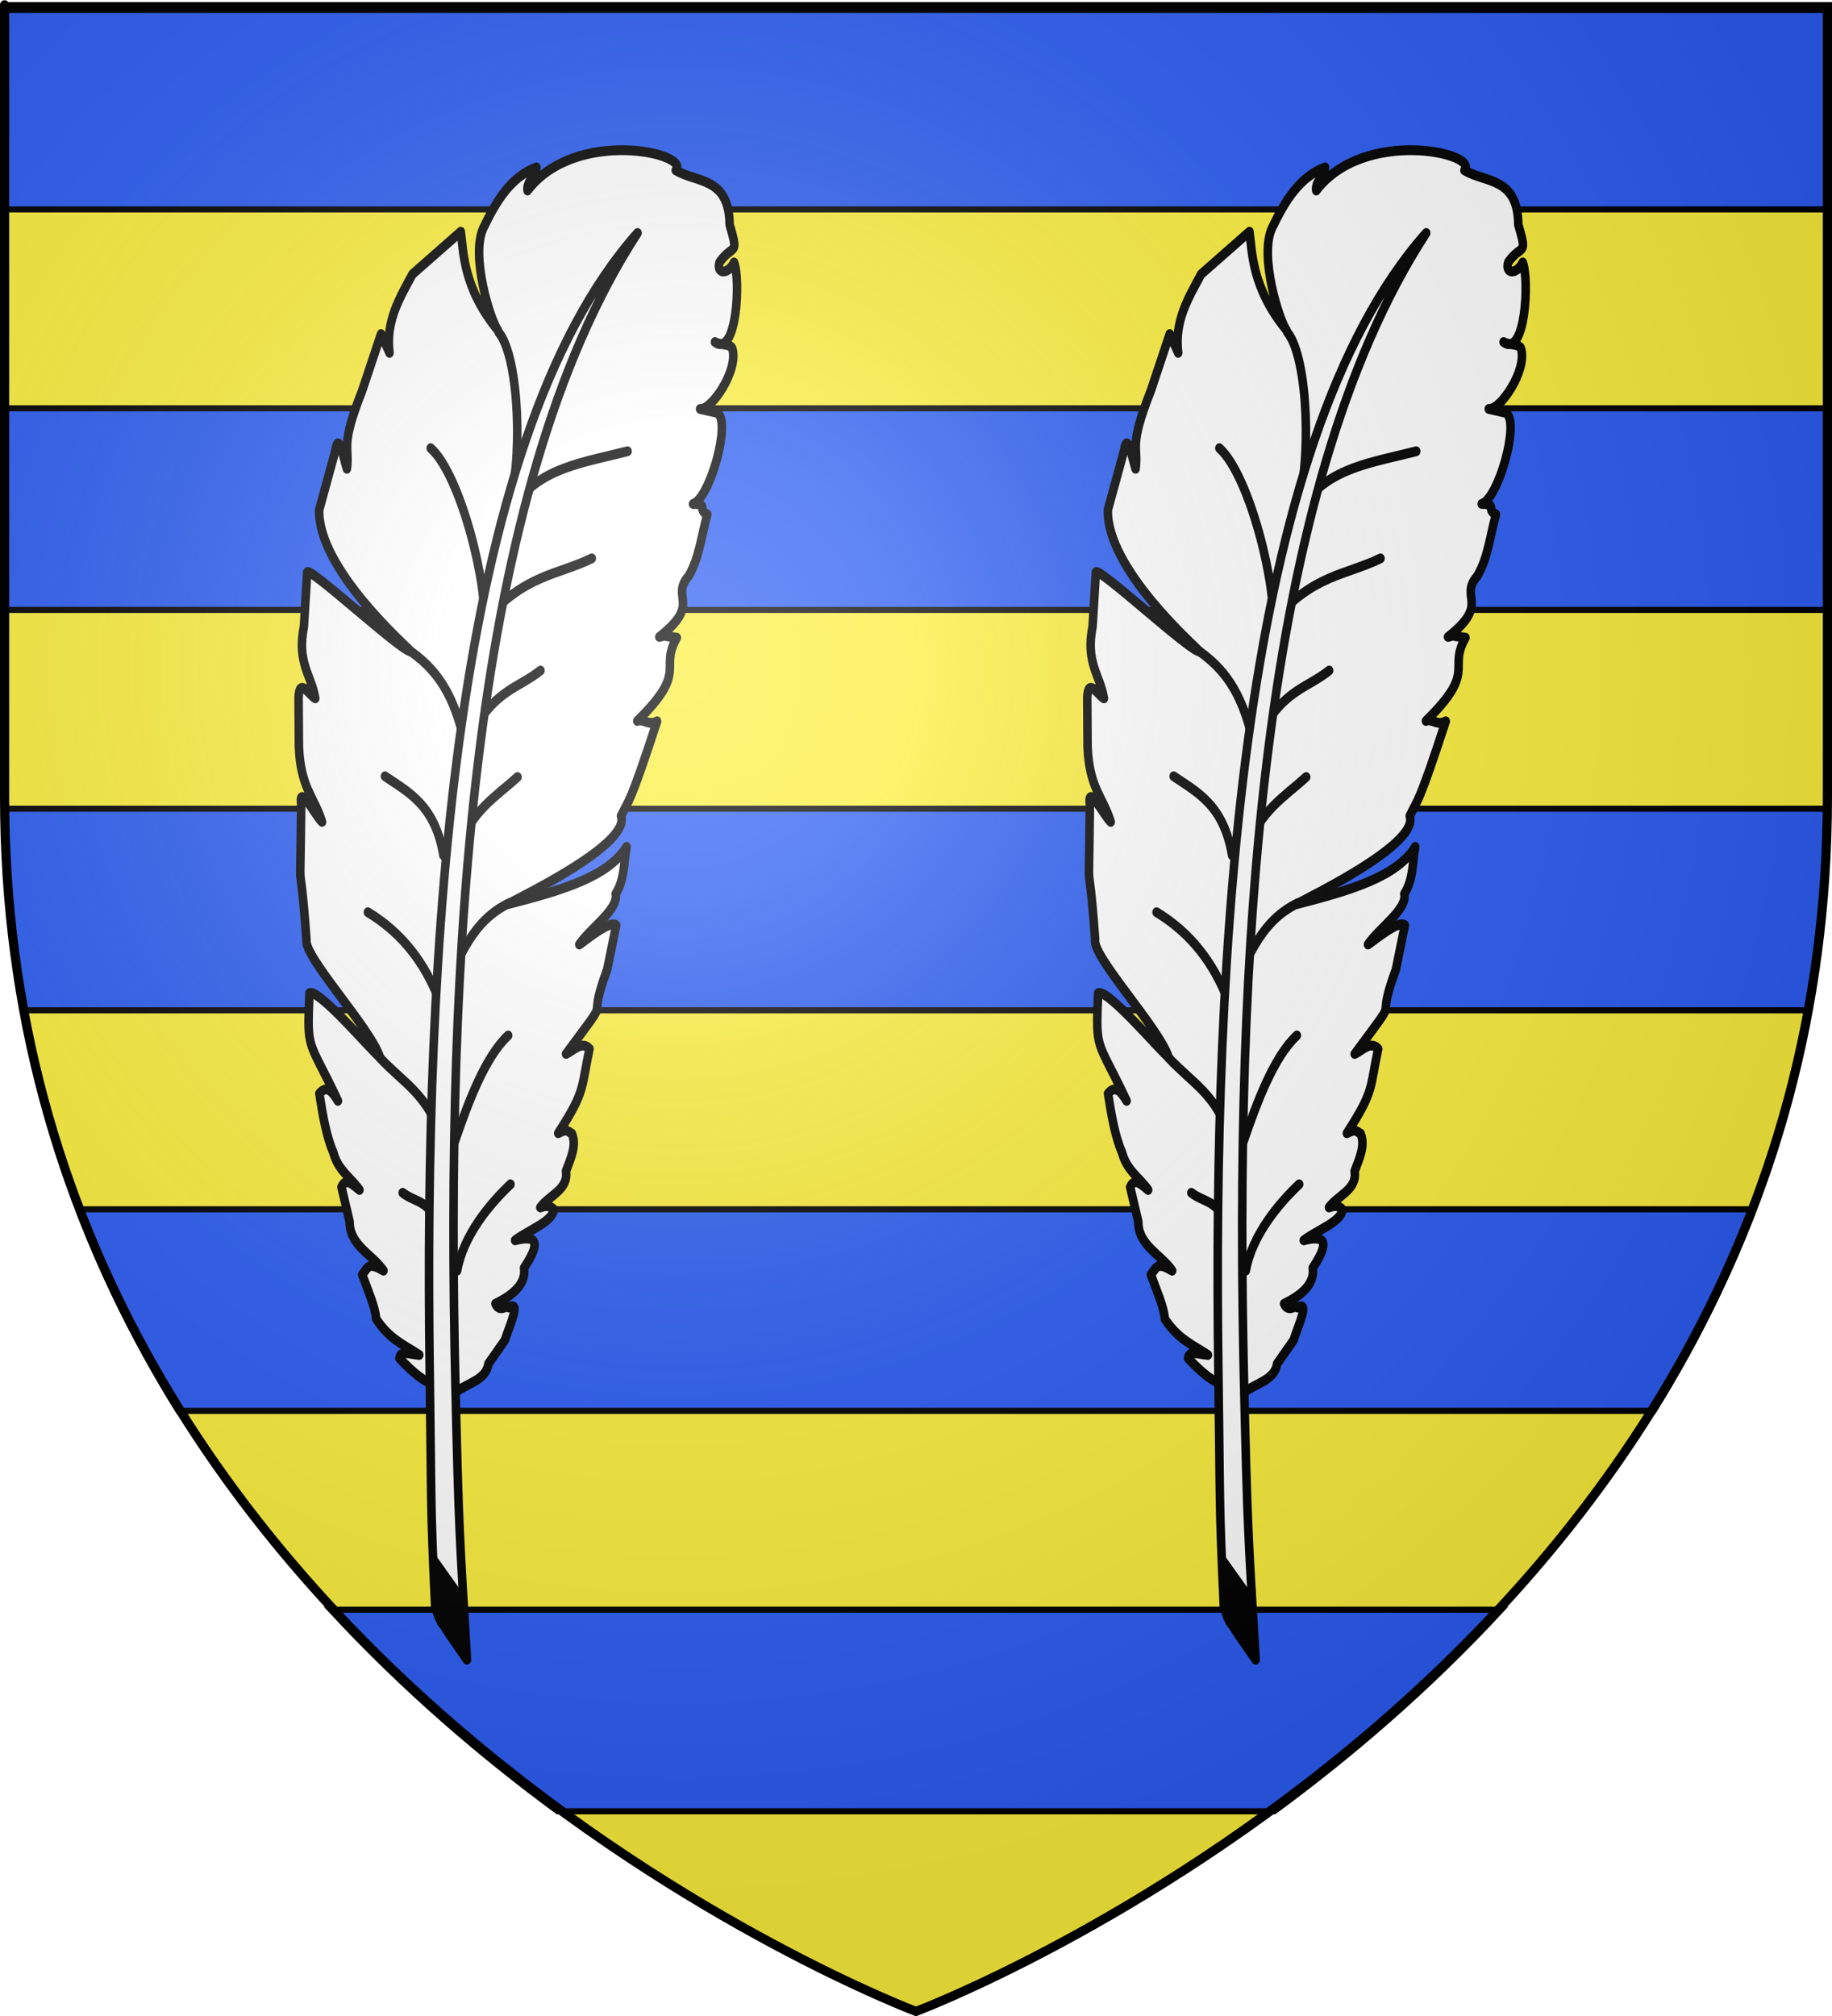 <?xml version="1.0" encoding="UTF-8" standalone="no"?>
<svg
   xmlns:dc="http://purl.org/dc/elements/1.1/"
   xmlns:cc="http://creativecommons.org/ns#"
   xmlns:rdf="http://www.w3.org/1999/02/22-rdf-syntax-ns#"
   xmlns:svg="http://www.w3.org/2000/svg"
   xmlns="http://www.w3.org/2000/svg"
   xmlns:xlink="http://www.w3.org/1999/xlink"
   xmlns:sodipodi="http://sodipodi.sourceforge.net/DTD/sodipodi-0.dtd"
   xmlns:inkscape="http://www.inkscape.org/namespaces/inkscape"
   height="660"
   width="600"
   version="1.0"
   id="svg2"
   sodipodi:version="0.32"
   inkscape:version="0.48.1 r9760"
   sodipodi:docname="Burelé.svg"
   inkscape:export-filename="/Users/olivier/Desktop/Blason Rouge/Blason_Vide_3D.png"
   inkscape:export-xdpi="144"
   inkscape:export-ydpi="144"
   inkscape:output_extension="org.inkscape.output.svg.inkscape">
  <sodipodi:namedview
     inkscape:window-height="712"
     inkscape:window-width="1024"
     inkscape:pageshadow="2"
     inkscape:pageopacity="0.0"
     guidetolerance="10.0"
     gridtolerance="10.0"
     objecttolerance="10.0"
     borderopacity="1.0"
     bordercolor="#666666"
     pagecolor="#ffffff"
     id="base"
     showgrid="false"
     height="660px"
     inkscape:zoom="0.74925251"
     inkscape:cx="228.64438"
     inkscape:cy="329.66161"
     inkscape:window-x="0"
     inkscape:window-y="0"
     inkscape:current-layer="g6801"
     showguides="true"
     inkscape:guide-bbox="true"
     inkscape:window-maximized="0">
    <sodipodi:guide
       orientation="1,0"
       position="300,305.917"
       id="guide3626" />
  </sodipodi:namedview>
  <desc
     id="desc4">Flag of Canton of Valais (Wallis)</desc>
  <defs
     id="defs6">
    <inkscape:perspective
       sodipodi:type="inkscape:persp3d"
       inkscape:vp_x="0 : 330 : 1"
       inkscape:vp_y="0 : 1000 : 0"
       inkscape:vp_z="600 : 330 : 1"
       inkscape:persp3d-origin="300 : 220 : 1"
       id="perspective35" />
    <linearGradient
       id="linearGradient2893">
      <stop
         style="stop-color:white;stop-opacity:0.314;"
         offset="0"
         id="stop2895" />
      <stop
         id="stop2897"
         offset="0.19"
         style="stop-color:white;stop-opacity:0.251;" />
      <stop
         style="stop-color:#6b6b6b;stop-opacity:0.125;"
         offset="0.6"
         id="stop2901" />
      <stop
         style="stop-color:black;stop-opacity:0.125;"
         offset="1"
         id="stop2899" />
    </linearGradient>
    <linearGradient
       id="linearGradient2885">
      <stop
         id="stop2887"
         offset="0"
         style="stop-color:white;stop-opacity:1;" />
      <stop
         style="stop-color:white;stop-opacity:1;"
         offset="0.229"
         id="stop2891" />
      <stop
         id="stop2889"
         offset="1"
         style="stop-color:black;stop-opacity:1;" />
    </linearGradient>
    <linearGradient
       id="linearGradient2955">
      <stop
         id="stop2867"
         offset="0"
         style="stop-color:#fd0000;stop-opacity:1;" />
      <stop
         style="stop-color:#e77275;stop-opacity:0.659;"
         offset="0.5"
         id="stop2873" />
      <stop
         style="stop-color:black;stop-opacity:0.323;"
         offset="1"
         id="stop2959" />
    </linearGradient>
    <radialGradient
       inkscape:collect="always"
       xlink:href="#linearGradient2955"
       id="radialGradient2961"
       cx="225.524"
       cy="218.901"
       fx="225.524"
       fy="218.901"
       r="300"
       gradientTransform="matrix(-4.167939e-4,2.183,-1.884,-3.599562e-4,615.597,-289.121)"
       gradientUnits="userSpaceOnUse" />
    <polygon
       id="star"
       transform="scale(53,53)"
       points="0,-1 0.588,0.809 -0.951,-0.309 0.951,-0.309 -0.588,0.809 0,-1 " />
    <clipPath
       id="clip">
      <path
         d="M 0,-200 L 0,600 L 300,600 L 300,-200 L 0,-200 z "
         id="path10" />
    </clipPath>
    <radialGradient
       inkscape:collect="always"
       xlink:href="#linearGradient2955"
       id="radialGradient1911"
       gradientUnits="userSpaceOnUse"
       gradientTransform="matrix(-4.167939e-4,2.183,-1.884,-3.599562e-4,615.597,-289.121)"
       cx="225.524"
       cy="218.901"
       fx="225.524"
       fy="218.901"
       r="300" />
    <radialGradient
       inkscape:collect="always"
       xlink:href="#linearGradient2955"
       id="radialGradient2865"
       gradientUnits="userSpaceOnUse"
       gradientTransform="matrix(0,1.749,-1.593,-1.049767e-7,551.788,-191.29)"
       cx="225.524"
       cy="218.901"
       fx="225.524"
       fy="218.901"
       r="300" />
    <radialGradient
       inkscape:collect="always"
       xlink:href="#linearGradient2955"
       id="radialGradient2871"
       gradientUnits="userSpaceOnUse"
       gradientTransform="matrix(0,1.386,-1.323,-5.741131e-8,-158.082,-109.541)"
       cx="225.524"
       cy="218.901"
       fx="225.524"
       fy="218.901"
       r="300" />
    <radialGradient
       inkscape:collect="always"
       xlink:href="#linearGradient2893"
       id="radialGradient3163"
       gradientUnits="userSpaceOnUse"
       gradientTransform="matrix(1.353,0,0,1.349,-77.629,-85.747)"
       cx="221.445"
       cy="226.331"
       fx="221.445"
       fy="226.331"
       r="300" />
    <linearGradient
       id="linearGradient9507">
      <stop
         style="stop-color:white;stop-opacity:0.314"
         offset="0"
         id="stop9509" />
      <stop
         style="stop-color:white;stop-opacity:0.251"
         offset="0.19"
         id="stop9511" />
      <stop
         style="stop-color:#6b6b6b;stop-opacity:0.125"
         offset="0.6"
         id="stop9513" />
      <stop
         style="stop-color:black;stop-opacity:0.125"
         offset="1"
         id="stop9515" />
    </linearGradient>
    <linearGradient
       id="linearGradient9517">
      <stop
         style="stop-color:white;stop-opacity:1"
         offset="0"
         id="stop9519" />
      <stop
         style="stop-color:white;stop-opacity:1"
         offset="0.229"
         id="stop9521" />
      <stop
         style="stop-color:black;stop-opacity:1"
         offset="1"
         id="stop9523" />
    </linearGradient>
    <linearGradient
       id="linearGradient9525">
      <stop
         style="stop-color:#fd0000;stop-opacity:1"
         offset="0"
         id="stop9527" />
      <stop
         style="stop-color:#e77275;stop-opacity:0.659"
         offset="0.5"
         id="stop9529" />
      <stop
         style="stop-color:black;stop-opacity:0.323"
         offset="1"
         id="stop9531" />
    </linearGradient>
    <radialGradient
       cx="225.524"
       cy="218.901"
       r="300"
       fx="225.524"
       fy="218.901"
       id="radialGradient9533"
       xlink:href="#linearGradient2955"
       gradientUnits="userSpaceOnUse"
       gradientTransform="matrix(-4.167939e-4,2.183,-1.884,-3.599562e-4,615.597,-289.121)" />
    <polygon
       points="0,-1 0.588,0.809 -0.951,-0.309 0.951,-0.309 -0.588,0.809 0,-1 "
       transform="scale(53,53)"
       id="polygon9535" />
    <clipPath
       id="clipPath9537">
      <path
         d="M 0,-200 L 0,600 L 300,600 L 300,-200 L 0,-200 z "
         id="path9539" />
    </clipPath>
    <radialGradient
       cx="225.524"
       cy="218.901"
       r="300"
       fx="225.524"
       fy="218.901"
       id="radialGradient9541"
       xlink:href="#linearGradient2955"
       gradientUnits="userSpaceOnUse"
       gradientTransform="matrix(-4.167939e-4,2.183,-1.884,-3.599562e-4,615.597,-289.121)" />
    <radialGradient
       cx="225.524"
       cy="218.901"
       r="300"
       fx="225.524"
       fy="218.901"
       id="radialGradient9543"
       xlink:href="#linearGradient2955"
       gradientUnits="userSpaceOnUse"
       gradientTransform="matrix(0,1.749,-1.593,-1.049767e-7,551.788,-191.29)" />
    <radialGradient
       cx="225.524"
       cy="218.901"
       r="300"
       fx="225.524"
       fy="218.901"
       id="radialGradient9545"
       xlink:href="#linearGradient2955"
       gradientUnits="userSpaceOnUse"
       gradientTransform="matrix(0,1.386,-1.323,-5.741131e-8,-158.082,-109.541)" />
    <radialGradient
       cx="221.445"
       cy="226.331"
       r="300"
       fx="221.445"
       fy="226.331"
       id="radialGradient9547"
       xlink:href="#linearGradient2893"
       gradientUnits="userSpaceOnUse"
       gradientTransform="matrix(1.353,0,0,1.349,-77.629,-85.747)" />
    <radialGradient
       r="300"
       fy="226.331"
       fx="221.445"
       cy="226.331"
       cx="221.445"
       gradientTransform="matrix(1.353,0,0,1.349,-77.629,-85.747)"
       gradientUnits="userSpaceOnUse"
       id="radialGradient3567"
       xlink:href="#linearGradient2893"
       inkscape:collect="always" />
    <radialGradient
       r="300"
       fy="218.901"
       fx="225.524"
       cy="218.901"
       cx="225.524"
       gradientTransform="matrix(0,1.386,-1.323,-5.741131e-8,-158.082,-109.541)"
       gradientUnits="userSpaceOnUse"
       id="radialGradient3565"
       xlink:href="#linearGradient2955"
       inkscape:collect="always" />
    <radialGradient
       r="300"
       fy="218.901"
       fx="225.524"
       cy="218.901"
       cx="225.524"
       gradientTransform="matrix(0,1.749,-1.593,-1.049767e-7,551.788,-191.29)"
       gradientUnits="userSpaceOnUse"
       id="radialGradient3563"
       xlink:href="#linearGradient2955"
       inkscape:collect="always" />
    <radialGradient
       r="300"
       fy="218.901"
       fx="225.524"
       cy="218.901"
       cx="225.524"
       gradientTransform="matrix(-4.167939e-4,2.183,-1.884,-3.599562e-4,615.597,-289.121)"
       gradientUnits="userSpaceOnUse"
       id="radialGradient3561"
       xlink:href="#linearGradient2955"
       inkscape:collect="always" />
    <clipPath
       id="clipPath3557">
      <path
         id="path3559"
         d="M 0,-200 L 0,600 L 300,600 L 300,-200 L 0,-200 z " />
    </clipPath>
    <polygon
       points="0,-1 0.588,0.809 -0.951,-0.309 0.951,-0.309 -0.588,0.809 0,-1 "
       transform="scale(53,53)"
       id="polygon3555" />
    <radialGradient
       gradientUnits="userSpaceOnUse"
       gradientTransform="matrix(-4.167939e-4,2.183,-1.884,-3.599562e-4,615.597,-289.121)"
       r="300"
       fy="218.901"
       fx="225.524"
       cy="218.901"
       cx="225.524"
       id="radialGradient3553"
       xlink:href="#linearGradient2955"
       inkscape:collect="always" />
    <linearGradient
       id="linearGradient3545">
      <stop
         style="stop-color:#fd0000;stop-opacity:1;"
         offset="0"
         id="stop3547" />
      <stop
         id="stop3549"
         offset="0.5"
         style="stop-color:#e77275;stop-opacity:0.659;" />
      <stop
         id="stop3551"
         offset="1"
         style="stop-color:black;stop-opacity:0.323;" />
    </linearGradient>
    <linearGradient
       id="linearGradient3537">
      <stop
         style="stop-color:white;stop-opacity:1;"
         offset="0"
         id="stop3539" />
      <stop
         id="stop3541"
         offset="0.229"
         style="stop-color:white;stop-opacity:1;" />
      <stop
         style="stop-color:black;stop-opacity:1;"
         offset="1"
         id="stop3543" />
    </linearGradient>
    <linearGradient
       id="linearGradient3527">
      <stop
         id="stop3529"
         offset="0"
         style="stop-color:white;stop-opacity:0.314;" />
      <stop
         style="stop-color:white;stop-opacity:0.251;"
         offset="0.19"
         id="stop3531" />
      <stop
         id="stop3533"
         offset="0.6"
         style="stop-color:#6b6b6b;stop-opacity:0.125;" />
      <stop
         id="stop3535"
         offset="1"
         style="stop-color:black;stop-opacity:0.125;" />
    </linearGradient>
    <inkscape:perspective
       id="perspective118"
       inkscape:persp3d-origin="300 : 220 : 1"
       inkscape:vp_z="600 : 330 : 1"
       inkscape:vp_y="0 : 1000 : 0"
       inkscape:vp_x="0 : 330 : 1"
       sodipodi:type="inkscape:persp3d" />
    <inkscape:perspective
       id="perspective55"
       inkscape:persp3d-origin="313.53882 : 108.85415 : 1"
       inkscape:vp_z="627.07764 : 163.28122 : 1"
       inkscape:vp_y="0 : 1000 : 0"
       inkscape:vp_x="0 : 163.28122 : 1"
       sodipodi:type="inkscape:persp3d" />
    <inkscape:perspective
       sodipodi:type="inkscape:persp3d"
       inkscape:vp_x="0 : 330 : 1"
       inkscape:vp_y="0 : 1000 : 0"
       inkscape:vp_z="600 : 330 : 1"
       inkscape:persp3d-origin="300 : 220 : 1"
       id="perspective42" />
    <linearGradient
       id="linearGradient3871">
      <stop
         style="stop-color:white;stop-opacity:0.314;"
         offset="0"
         id="stop3873" />
      <stop
         id="stop3875"
         offset="0.19"
         style="stop-color:white;stop-opacity:0.251;" />
      <stop
         style="stop-color:#6b6b6b;stop-opacity:0.125;"
         offset="0.6"
         id="stop3877" />
      <stop
         style="stop-color:black;stop-opacity:0.125;"
         offset="1"
         id="stop3879" />
    </linearGradient>
    <linearGradient
       id="linearGradient2885-6">
      <stop
         id="stop2887-7"
         offset="0"
         style="stop-color:white;stop-opacity:1;" />
      <stop
         style="stop-color:white;stop-opacity:1;"
         offset="0.229"
         id="stop2891-8" />
      <stop
         id="stop2889-4"
         offset="1"
         style="stop-color:black;stop-opacity:1;" />
    </linearGradient>
    <linearGradient
       id="linearGradient2955-5">
      <stop
         id="stop2867-2"
         offset="0"
         style="stop-color:#fd0000;stop-opacity:1;" />
      <stop
         style="stop-color:#e77275;stop-opacity:0.659;"
         offset="0.5"
         id="stop2873-2" />
      <stop
         style="stop-color:black;stop-opacity:0.323;"
         offset="1"
         id="stop2959-6" />
    </linearGradient>
    <radialGradient
       inkscape:collect="always"
       xlink:href="#linearGradient2955-5"
       id="radialGradient2961-3"
       cx="225.524"
       cy="218.901"
       fx="225.524"
       fy="218.901"
       r="300"
       gradientTransform="matrix(-4.167939e-4,2.183,-1.884,-3.599562e-4,615.597,-289.121)"
       gradientUnits="userSpaceOnUse" />
    <polygon
       id="star-8"
       transform="scale(53,53)"
       points="0,-1 0.588,0.809 -0.951,-0.309 0.951,-0.309 -0.588,0.809 0,-1 " />
    <clipPath
       id="clip-1">
      <path
         d="M 0,-200 L 0,600 L 300,600 L 300,-200 L 0,-200 z "
         id="path10-8" />
    </clipPath>
    <radialGradient
       inkscape:collect="always"
       xlink:href="#linearGradient2955-5"
       id="radialGradient1911-4"
       gradientUnits="userSpaceOnUse"
       gradientTransform="matrix(-4.167939e-4,2.183,-1.884,-3.599562e-4,615.597,-289.121)"
       cx="225.524"
       cy="218.901"
       fx="225.524"
       fy="218.901"
       r="300" />
    <radialGradient
       inkscape:collect="always"
       xlink:href="#linearGradient2955-5"
       id="radialGradient2865-5"
       gradientUnits="userSpaceOnUse"
       gradientTransform="matrix(0,1.749,-1.593,-1.049767e-7,551.788,-191.29)"
       cx="225.524"
       cy="218.901"
       fx="225.524"
       fy="218.901"
       r="300" />
    <radialGradient
       inkscape:collect="always"
       xlink:href="#linearGradient2955-5"
       id="radialGradient2871-5"
       gradientUnits="userSpaceOnUse"
       gradientTransform="matrix(0,1.386,-1.323,-5.741131e-8,-158.082,-109.541)"
       cx="225.524"
       cy="218.901"
       fx="225.524"
       fy="218.901"
       r="300" />
    <radialGradient
       inkscape:collect="always"
       xlink:href="#linearGradient2893-9"
       id="radialGradient3896"
       gradientUnits="userSpaceOnUse"
       gradientTransform="matrix(1.353,0,0,1.349,-77.629,-85.747)"
       cx="221.445"
       cy="226.331"
       fx="221.445"
       fy="226.331"
       r="300" />
    <radialGradient
       gradientTransform="matrix(1.353,0,0,1.349,603.379,-55.986)"
       gradientUnits="userSpaceOnUse"
       xlink:href="#linearGradient2893-9"
       id="radialGradient3163-7"
       fy="226.331"
       fx="221.445"
       r="300"
       cy="226.331"
       cx="221.445" />
    <linearGradient
       id="linearGradient2893-9">
      <stop
         id="stop2895-5"
         offset="0"
         style="stop-color:#ffffff;stop-opacity:0.314" />
      <stop
         id="stop2897-4"
         offset="0.19"
         style="stop-color:#ffffff;stop-opacity:0.251" />
      <stop
         id="stop2901-9"
         offset="0.6"
         style="stop-color:#6b6b6b;stop-opacity:0.125" />
      <stop
         id="stop2899-1"
         offset="1"
         style="stop-color:#000000;stop-opacity:0.125" />
    </linearGradient>
    <inkscape:perspective
       id="perspective20"
       inkscape:persp3d-origin="300 : 220 : 1"
       inkscape:vp_z="600 : 330 : 1"
       inkscape:vp_y="0 : 1000 : 0"
       inkscape:vp_x="0 : 330 : 1"
       sodipodi:type="inkscape:persp3d" />
    <inkscape:perspective
       sodipodi:type="inkscape:persp3d"
       inkscape:vp_x="0 : 110.59435 : 1"
       inkscape:vp_y="0 : 1000 : 0"
       inkscape:vp_z="231.59276 : 110.59435 : 1"
       inkscape:persp3d-origin="115.79638 : 73.729568 : 1"
       id="perspective6587" />
    <linearGradient
       id="linearGradient6590">
      <stop
         style="stop-color: white; stop-opacity: 0.314;"
         offset="0"
         id="stop6592" />
      <stop
         id="stop6594"
         offset="0.19"
         style="stop-color: white; stop-opacity: 0.251;" />
      <stop
         style="stop-color: rgb(107, 107, 107); stop-opacity: 0.125;"
         offset="0.6"
         id="stop6596" />
      <stop
         style="stop-color: black; stop-opacity: 0.125;"
         offset="1"
         id="stop6598" />
    </linearGradient>
    <radialGradient
       inkscape:collect="always"
       xlink:href="#linearGradient2893-99"
       id="radialGradient11919"
       gradientUnits="userSpaceOnUse"
       gradientTransform="matrix(1.551,0,0,1.35,-227.894,-51.264)"
       cx="285.186"
       cy="200.448"
       fx="285.186"
       fy="200.448"
       r="300" />
    <g
       id="s">
      <g
         id="c">
        <path
           id="t"
           d="M 0,0 L 0,1 L 0.5,1 L 0,0 z"
           transform="matrix(0.951,0.309,-0.309,0.951,0,-1)" />
        <use
           xlink:href="#t"
           transform="scale(-1,1)"
           id="use2144"
           x="0"
           y="0"
           width="810"
           height="540" />
      </g>
      <g
         id="a">
        <use
           xlink:href="#c"
           transform="matrix(0.309,0.951,-0.951,0.309,0,0)"
           id="use2147"
           x="0"
           y="0"
           width="810"
           height="540" />
        <use
           xlink:href="#c"
           transform="matrix(-0.809,0.588,-0.588,-0.809,0,0)"
           id="use2149"
           x="0"
           y="0"
           width="810"
           height="540" />
      </g>
      <use
         xlink:href="#a"
         transform="scale(-1,1)"
         id="use2151"
         x="0"
         y="0"
         width="810"
         height="540" />
    </g>
    <inkscape:perspective
       sodipodi:type="inkscape:persp3d"
       inkscape:vp_x="0 : 250 : 1"
       inkscape:vp_y="0 : 1000 : 0"
       inkscape:vp_z="500 : 250 : 1"
       inkscape:persp3d-origin="250 : 166.66667 : 1"
       id="perspective4968" />
    <inkscape:perspective
       sodipodi:type="inkscape:persp3d"
       inkscape:vp_x="0 : 330 : 1"
       inkscape:vp_y="0 : 1000 : 0"
       inkscape:vp_z="600 : 330 : 1"
       inkscape:persp3d-origin="300 : 220 : 1"
       id="perspective4381" />
    <linearGradient
       id="linearGradient4384">
      <stop
         style="stop-color:white;stop-opacity:0.314;"
         offset="0"
         id="stop4386" />
      <stop
         id="stop4388"
         offset="0.19"
         style="stop-color:white;stop-opacity:0.251;" />
      <stop
         style="stop-color:#6b6b6b;stop-opacity:0.125;"
         offset="0.6"
         id="stop4390" />
      <stop
         style="stop-color:black;stop-opacity:0.125;"
         offset="1"
         id="stop4392" />
    </linearGradient>
    <linearGradient
       id="linearGradient2410">
      <stop
         style="stop-color:white;stop-opacity:0.314;"
         offset="0"
         id="stop2412" />
      <stop
         id="stop2414"
         offset="0.19"
         style="stop-color:white;stop-opacity:0.251;" />
      <stop
         style="stop-color:#6b6b6b;stop-opacity:0.125;"
         offset="0.6"
         id="stop2416" />
      <stop
         style="stop-color:black;stop-opacity:0.125;"
         offset="1"
         id="stop2418" />
    </linearGradient>
    <linearGradient
       id="linearGradient2420">
      <stop
         id="stop2422"
         offset="0"
         style="stop-color:white;stop-opacity:1;" />
      <stop
         style="stop-color:white;stop-opacity:1;"
         offset="0.229"
         id="stop2424" />
      <stop
         id="stop2426"
         offset="1"
         style="stop-color:black;stop-opacity:1;" />
    </linearGradient>
    <linearGradient
       id="linearGradient2428">
      <stop
         id="stop2430"
         offset="0"
         style="stop-color:#fd0000;stop-opacity:1;" />
      <stop
         style="stop-color:#e77275;stop-opacity:0.659;"
         offset="0.5"
         id="stop2432" />
      <stop
         style="stop-color:black;stop-opacity:0.323;"
         offset="1"
         id="stop2434" />
    </linearGradient>
    <radialGradient
       inkscape:collect="always"
       xlink:href="#linearGradient2955-53"
       id="radialGradient2436"
       cx="225.524"
       cy="218.901"
       fx="225.524"
       fy="218.901"
       r="300"
       gradientTransform="matrix(-4.167939e-4,2.183,-1.884,-3.599562e-4,615.597,-289.121)"
       gradientUnits="userSpaceOnUse" />
    <polygon
       id="polygon2438"
       transform="scale(53,53)"
       points="0,-1 0.588,0.809 -0.951,-0.309 0.951,-0.309 -0.588,0.809 0,-1 " />
    <clipPath
       id="clipPath2440">
      <path
         d="M 0,-200 L 0,600 L 300,600 L 300,-200 L 0,-200 z "
         id="path2442" />
    </clipPath>
    <radialGradient
       inkscape:collect="always"
       xlink:href="#linearGradient2955-53"
       id="radialGradient2444"
       gradientUnits="userSpaceOnUse"
       gradientTransform="matrix(-4.167939e-4,2.183,-1.884,-3.599562e-4,615.597,-289.121)"
       cx="225.524"
       cy="218.901"
       fx="225.524"
       fy="218.901"
       r="300" />
    <radialGradient
       inkscape:collect="always"
       xlink:href="#linearGradient2955-53"
       id="radialGradient2446"
       gradientUnits="userSpaceOnUse"
       gradientTransform="matrix(0,1.749,-1.593,-1.049767e-7,551.788,-191.29)"
       cx="225.524"
       cy="218.901"
       fx="225.524"
       fy="218.901"
       r="300" />
    <radialGradient
       inkscape:collect="always"
       xlink:href="#linearGradient2955-53"
       id="radialGradient2448"
       gradientUnits="userSpaceOnUse"
       gradientTransform="matrix(0,1.386,-1.323,-5.741131e-8,-158.082,-109.541)"
       cx="225.524"
       cy="218.901"
       fx="225.524"
       fy="218.901"
       r="300" />
    <radialGradient
       inkscape:collect="always"
       xlink:href="#linearGradient2893-99"
       id="radialGradient2450"
       gradientUnits="userSpaceOnUse"
       gradientTransform="matrix(1.353,0,0,1.349,-77.629,-85.747)"
       cx="221.445"
       cy="226.331"
       fx="221.445"
       fy="226.331"
       r="300" />
    <linearGradient
       id="linearGradient2452">
      <stop
         id="stop2454"
         offset="0"
         style="stop-color:white;stop-opacity:0.314" />
      <stop
         id="stop2456"
         offset="0.19"
         style="stop-color:white;stop-opacity:0.251" />
      <stop
         id="stop2458"
         offset="0.6"
         style="stop-color:#6b6b6b;stop-opacity:0.125" />
      <stop
         id="stop2460"
         offset="1"
         style="stop-color:black;stop-opacity:0.125" />
    </linearGradient>
    <linearGradient
       id="linearGradient2462">
      <stop
         id="stop2464"
         offset="0"
         style="stop-color:white;stop-opacity:1" />
      <stop
         id="stop2466"
         offset="0.229"
         style="stop-color:white;stop-opacity:1" />
      <stop
         id="stop2468"
         offset="1"
         style="stop-color:black;stop-opacity:1" />
    </linearGradient>
    <linearGradient
       id="linearGradient2470">
      <stop
         id="stop2472"
         offset="0"
         style="stop-color:#fd0000;stop-opacity:1" />
      <stop
         id="stop2474"
         offset="0.5"
         style="stop-color:#e77275;stop-opacity:0.659" />
      <stop
         id="stop2476"
         offset="1"
         style="stop-color:black;stop-opacity:0.323" />
    </linearGradient>
    <radialGradient
       gradientTransform="matrix(-4.167939e-4,2.183,-1.884,-3.599562e-4,615.597,-289.121)"
       gradientUnits="userSpaceOnUse"
       xlink:href="#linearGradient2955-53"
       id="radialGradient2478"
       fy="218.901"
       fx="225.524"
       r="300"
       cy="218.901"
       cx="225.524" />
    <polygon
       id="polygon2480"
       transform="scale(53,53)"
       points="0,-1 0.588,0.809 -0.951,-0.309 0.951,-0.309 -0.588,0.809 0,-1 " />
    <clipPath
       id="clipPath2482">
      <path
         id="path2484"
         d="M 0,-200 L 0,600 L 300,600 L 300,-200 L 0,-200 z " />
    </clipPath>
    <radialGradient
       gradientTransform="matrix(-4.167939e-4,2.183,-1.884,-3.599562e-4,615.597,-289.121)"
       gradientUnits="userSpaceOnUse"
       xlink:href="#linearGradient2955-53"
       id="radialGradient2486"
       fy="218.901"
       fx="225.524"
       r="300"
       cy="218.901"
       cx="225.524" />
    <radialGradient
       gradientTransform="matrix(0,1.749,-1.593,-1.049767e-7,551.788,-191.29)"
       gradientUnits="userSpaceOnUse"
       xlink:href="#linearGradient2955-53"
       id="radialGradient2488"
       fy="218.901"
       fx="225.524"
       r="300"
       cy="218.901"
       cx="225.524" />
    <radialGradient
       gradientTransform="matrix(0,1.386,-1.323,-5.741131e-8,-158.082,-109.541)"
       gradientUnits="userSpaceOnUse"
       xlink:href="#linearGradient2955-53"
       id="radialGradient2490"
       fy="218.901"
       fx="225.524"
       r="300"
       cy="218.901"
       cx="225.524" />
    <radialGradient
       gradientTransform="matrix(1.353,0,0,1.349,-77.629,-85.747)"
       gradientUnits="userSpaceOnUse"
       xlink:href="#linearGradient2893-99"
       id="radialGradient2492"
       fy="226.331"
       fx="221.445"
       r="300"
       cy="226.331"
       cx="221.445" />
    <radialGradient
       cx="221.445"
       cy="226.331"
       r="300"
       fx="221.445"
       fy="226.331"
       id="radialGradient2494"
       xlink:href="#linearGradient2893-99"
       gradientUnits="userSpaceOnUse"
       gradientTransform="matrix(1.353,0,0,1.349,-77.629,-85.747)" />
    <radialGradient
       cx="225.524"
       cy="218.901"
       r="300"
       fx="225.524"
       fy="218.901"
       id="radialGradient2496"
       xlink:href="#linearGradient2955-53"
       gradientUnits="userSpaceOnUse"
       gradientTransform="matrix(0,1.386,-1.323,-5.741131e-8,-158.082,-109.541)" />
    <radialGradient
       cx="225.524"
       cy="218.901"
       r="300"
       fx="225.524"
       fy="218.901"
       id="radialGradient2498"
       xlink:href="#linearGradient2955-53"
       gradientUnits="userSpaceOnUse"
       gradientTransform="matrix(0,1.749,-1.593,-1.049767e-7,551.788,-191.29)" />
    <radialGradient
       cx="225.524"
       cy="218.901"
       r="300"
       fx="225.524"
       fy="218.901"
       id="radialGradient2500"
       xlink:href="#linearGradient2955-53"
       gradientUnits="userSpaceOnUse"
       gradientTransform="matrix(-4.167939e-4,2.183,-1.884,-3.599562e-4,615.597,-289.121)" />
    <clipPath
       id="clipPath2502">
      <path
         d="M 0,-200 L 0,600 L 300,600 L 300,-200 L 0,-200 z "
         id="path2504" />
    </clipPath>
    <polygon
       points="0,-1 0.588,0.809 -0.951,-0.309 0.951,-0.309 -0.588,0.809 0,-1 "
       transform="scale(53,53)"
       id="polygon2506" />
    <radialGradient
       cx="225.524"
       cy="218.901"
       r="300"
       fx="225.524"
       fy="218.901"
       id="radialGradient2508"
       xlink:href="#linearGradient2955-53"
       gradientUnits="userSpaceOnUse"
       gradientTransform="matrix(-4.167939e-4,2.183,-1.884,-3.599562e-4,615.597,-289.121)" />
    <linearGradient
       id="linearGradient2510">
      <stop
         style="stop-color:#fd0000;stop-opacity:1"
         offset="0"
         id="stop2512" />
      <stop
         style="stop-color:#e77275;stop-opacity:0.659"
         offset="0.5"
         id="stop2514" />
      <stop
         style="stop-color:black;stop-opacity:0.323"
         offset="1"
         id="stop2516" />
    </linearGradient>
    <linearGradient
       id="linearGradient2518">
      <stop
         style="stop-color:white;stop-opacity:1"
         offset="0"
         id="stop2520" />
      <stop
         style="stop-color:white;stop-opacity:1"
         offset="0.229"
         id="stop2522" />
      <stop
         style="stop-color:black;stop-opacity:1"
         offset="1"
         id="stop2524" />
    </linearGradient>
    <linearGradient
       id="linearGradient2526">
      <stop
         style="stop-color:white;stop-opacity:0.314"
         offset="0"
         id="stop2528" />
      <stop
         style="stop-color:white;stop-opacity:0.251"
         offset="0.19"
         id="stop2530" />
      <stop
         style="stop-color:#6b6b6b;stop-opacity:0.125"
         offset="0.6"
         id="stop2532" />
      <stop
         style="stop-color:black;stop-opacity:0.125"
         offset="1"
         id="stop2534" />
    </linearGradient>
    <radialGradient
       r="300"
       fy="226.331"
       fx="221.445"
       cy="226.331"
       cx="221.445"
       gradientTransform="matrix(1.353,0,0,1.349,-77.629,-85.747)"
       gradientUnits="userSpaceOnUse"
       id="radialGradient2536"
       xlink:href="#linearGradient2893-99"
       inkscape:collect="always" />
    <radialGradient
       r="300"
       fy="218.901"
       fx="225.524"
       cy="218.901"
       cx="225.524"
       gradientTransform="matrix(0,1.386,-1.323,-5.741131e-8,-158.082,-109.541)"
       gradientUnits="userSpaceOnUse"
       id="radialGradient2538"
       xlink:href="#linearGradient2955-53"
       inkscape:collect="always" />
    <radialGradient
       r="300"
       fy="218.901"
       fx="225.524"
       cy="218.901"
       cx="225.524"
       gradientTransform="matrix(0,1.749,-1.593,-1.049767e-7,551.788,-191.29)"
       gradientUnits="userSpaceOnUse"
       id="radialGradient2540"
       xlink:href="#linearGradient2955-53"
       inkscape:collect="always" />
    <radialGradient
       r="300"
       fy="218.901"
       fx="225.524"
       cy="218.901"
       cx="225.524"
       gradientTransform="matrix(-4.167939e-4,2.183,-1.884,-3.599562e-4,615.597,-289.121)"
       gradientUnits="userSpaceOnUse"
       id="radialGradient2542"
       xlink:href="#linearGradient2955-53"
       inkscape:collect="always" />
    <clipPath
       id="clipPath2544">
      <path
         id="path2546"
         d="M 0,-200 L 0,600 L 300,600 L 300,-200 L 0,-200 z " />
    </clipPath>
    <polygon
       points="0,-1 0.588,0.809 -0.951,-0.309 0.951,-0.309 -0.588,0.809 0,-1 "
       transform="scale(53,53)"
       id="polygon2548" />
    <radialGradient
       gradientUnits="userSpaceOnUse"
       gradientTransform="matrix(-4.167939e-4,2.183,-1.884,-3.599562e-4,615.597,-289.121)"
       r="300"
       fy="218.901"
       fx="225.524"
       cy="218.901"
       cx="225.524"
       id="radialGradient2550"
       xlink:href="#linearGradient2955-53"
       inkscape:collect="always" />
    <linearGradient
       id="linearGradient2552">
      <stop
         style="stop-color:#fd0000;stop-opacity:1;"
         offset="0"
         id="stop2554" />
      <stop
         id="stop2556"
         offset="0.5"
         style="stop-color:#e77275;stop-opacity:0.659;" />
      <stop
         id="stop2558"
         offset="1"
         style="stop-color:black;stop-opacity:0.323;" />
    </linearGradient>
    <linearGradient
       id="linearGradient2560">
      <stop
         style="stop-color:white;stop-opacity:1;"
         offset="0"
         id="stop2562" />
      <stop
         id="stop2564"
         offset="0.229"
         style="stop-color:white;stop-opacity:1;" />
      <stop
         style="stop-color:black;stop-opacity:1;"
         offset="1"
         id="stop2566" />
    </linearGradient>
    <linearGradient
       id="linearGradient2568">
      <stop
         id="stop2570"
         offset="0"
         style="stop-color:white;stop-opacity:0.314;" />
      <stop
         style="stop-color:white;stop-opacity:0.251;"
         offset="0.19"
         id="stop2572" />
      <stop
         id="stop2574"
         offset="0.6"
         style="stop-color:#6b6b6b;stop-opacity:0.125;" />
      <stop
         id="stop2576"
         offset="1"
         style="stop-color:black;stop-opacity:0.125;" />
    </linearGradient>
    <radialGradient
       cx="221.445"
       cy="226.331"
       r="300"
       fx="221.445"
       fy="226.331"
       id="radialGradient2578"
       xlink:href="#linearGradient2893-99"
       gradientUnits="userSpaceOnUse"
       gradientTransform="matrix(1.353,0,0,1.349,-77.629,-85.747)" />
    <radialGradient
       cx="225.524"
       cy="218.901"
       r="300"
       fx="225.524"
       fy="218.901"
       id="radialGradient2580"
       xlink:href="#linearGradient2955-53"
       gradientUnits="userSpaceOnUse"
       gradientTransform="matrix(0,1.386,-1.323,-5.741131e-8,-158.082,-109.541)" />
    <radialGradient
       cx="225.524"
       cy="218.901"
       r="300"
       fx="225.524"
       fy="218.901"
       id="radialGradient2582"
       xlink:href="#linearGradient2955-53"
       gradientUnits="userSpaceOnUse"
       gradientTransform="matrix(0,1.749,-1.593,-1.049767e-7,551.788,-191.29)" />
    <radialGradient
       cx="225.524"
       cy="218.901"
       r="300"
       fx="225.524"
       fy="218.901"
       id="radialGradient2584"
       xlink:href="#linearGradient2955-53"
       gradientUnits="userSpaceOnUse"
       gradientTransform="matrix(-4.167939e-4,2.183,-1.884,-3.599562e-4,615.597,-289.121)" />
    <clipPath
       id="clipPath2586">
      <path
         d="M 0,-200 L 0,600 L 300,600 L 300,-200 L 0,-200 z "
         id="path2588" />
    </clipPath>
    <polygon
       points="0,-1 0.588,0.809 -0.951,-0.309 0.951,-0.309 -0.588,0.809 0,-1 "
       transform="scale(53,53)"
       id="polygon2590" />
    <radialGradient
       cx="225.524"
       cy="218.901"
       r="300"
       fx="225.524"
       fy="218.901"
       id="radialGradient2592"
       xlink:href="#linearGradient2955-53"
       gradientUnits="userSpaceOnUse"
       gradientTransform="matrix(-4.167939e-4,2.183,-1.884,-3.599562e-4,615.597,-289.121)" />
    <linearGradient
       id="linearGradient2594">
      <stop
         style="stop-color:#fd0000;stop-opacity:1"
         offset="0"
         id="stop2596" />
      <stop
         style="stop-color:#e77275;stop-opacity:0.659"
         offset="0.5"
         id="stop2598" />
      <stop
         style="stop-color:black;stop-opacity:0.323"
         offset="1"
         id="stop2600" />
    </linearGradient>
    <linearGradient
       id="linearGradient2602">
      <stop
         style="stop-color:white;stop-opacity:1"
         offset="0"
         id="stop2604" />
      <stop
         style="stop-color:white;stop-opacity:1"
         offset="0.229"
         id="stop2606" />
      <stop
         style="stop-color:black;stop-opacity:1"
         offset="1"
         id="stop2608" />
    </linearGradient>
    <linearGradient
       id="linearGradient2610">
      <stop
         style="stop-color:white;stop-opacity:0.314"
         offset="0"
         id="stop2612" />
      <stop
         style="stop-color:white;stop-opacity:0.251"
         offset="0.19"
         id="stop2614" />
      <stop
         style="stop-color:#6b6b6b;stop-opacity:0.125"
         offset="0.6"
         id="stop2616" />
      <stop
         style="stop-color:black;stop-opacity:0.125"
         offset="1"
         id="stop2618" />
    </linearGradient>
    <radialGradient
       r="300"
       fy="226.331"
       fx="221.445"
       cy="226.331"
       cx="221.445"
       gradientTransform="matrix(1.353,0,0,1.349,-77.629,-85.747)"
       gradientUnits="userSpaceOnUse"
       id="radialGradient2620"
       xlink:href="#linearGradient2893-99"
       inkscape:collect="always" />
    <radialGradient
       r="300"
       fy="218.901"
       fx="225.524"
       cy="218.901"
       cx="225.524"
       gradientTransform="matrix(0,1.386,-1.323,-5.741131e-8,-158.082,-109.541)"
       gradientUnits="userSpaceOnUse"
       id="radialGradient2622"
       xlink:href="#linearGradient2955-53"
       inkscape:collect="always" />
    <radialGradient
       r="300"
       fy="218.901"
       fx="225.524"
       cy="218.901"
       cx="225.524"
       gradientTransform="matrix(0,1.749,-1.593,-1.049767e-7,551.788,-191.29)"
       gradientUnits="userSpaceOnUse"
       id="radialGradient2624"
       xlink:href="#linearGradient2955-53"
       inkscape:collect="always" />
    <radialGradient
       r="300"
       fy="218.901"
       fx="225.524"
       cy="218.901"
       cx="225.524"
       gradientTransform="matrix(-4.167939e-4,2.183,-1.884,-3.599562e-4,615.597,-289.121)"
       gradientUnits="userSpaceOnUse"
       id="radialGradient2626"
       xlink:href="#linearGradient2955-53"
       inkscape:collect="always" />
    <clipPath
       id="clipPath2628">
      <path
         id="path2630"
         d="M 0,-200 L 0,600 L 300,600 L 300,-200 L 0,-200 z " />
    </clipPath>
    <polygon
       points="0,-1 0.588,0.809 -0.951,-0.309 0.951,-0.309 -0.588,0.809 0,-1 "
       transform="scale(53,53)"
       id="polygon2632" />
    <radialGradient
       gradientUnits="userSpaceOnUse"
       gradientTransform="matrix(-4.167939e-4,2.183,-1.884,-3.599562e-4,615.597,-289.121)"
       r="300"
       fy="218.901"
       fx="225.524"
       cy="218.901"
       cx="225.524"
       id="radialGradient2634"
       xlink:href="#linearGradient2955-53"
       inkscape:collect="always" />
    <linearGradient
       id="linearGradient2636">
      <stop
         style="stop-color:#fd0000;stop-opacity:1;"
         offset="0"
         id="stop2638" />
      <stop
         id="stop2640"
         offset="0.5"
         style="stop-color:#e77275;stop-opacity:0.659;" />
      <stop
         id="stop2642"
         offset="1"
         style="stop-color:black;stop-opacity:0.323;" />
    </linearGradient>
    <linearGradient
       id="linearGradient2644">
      <stop
         style="stop-color:white;stop-opacity:1;"
         offset="0"
         id="stop2646" />
      <stop
         id="stop2648"
         offset="0.229"
         style="stop-color:white;stop-opacity:1;" />
      <stop
         style="stop-color:black;stop-opacity:1;"
         offset="1"
         id="stop2650" />
    </linearGradient>
    <linearGradient
       id="linearGradient2652">
      <stop
         id="stop2654"
         offset="0"
         style="stop-color:white;stop-opacity:0.314;" />
      <stop
         style="stop-color:white;stop-opacity:0.251;"
         offset="0.19"
         id="stop2656" />
      <stop
         id="stop2658"
         offset="0.6"
         style="stop-color:#6b6b6b;stop-opacity:0.125;" />
      <stop
         id="stop2660"
         offset="1"
         style="stop-color:black;stop-opacity:0.125;" />
    </linearGradient>
    <linearGradient
       id="linearGradient27631">
      <stop
         style="stop-color:white;stop-opacity:0.314;"
         offset="0"
         id="stop27633" />
      <stop
         id="stop27635"
         offset="0.19"
         style="stop-color:white;stop-opacity:0.251;" />
      <stop
         style="stop-color:#6b6b6b;stop-opacity:0.125;"
         offset="0.6"
         id="stop27637" />
      <stop
         style="stop-color:black;stop-opacity:0.125;"
         offset="1"
         id="stop27639" />
    </linearGradient>
    <linearGradient
       id="linearGradient27641">
      <stop
         id="stop27643"
         offset="0"
         style="stop-color:white;stop-opacity:1;" />
      <stop
         style="stop-color:white;stop-opacity:1;"
         offset="0.229"
         id="stop27645" />
      <stop
         id="stop27647"
         offset="1"
         style="stop-color:black;stop-opacity:1;" />
    </linearGradient>
    <linearGradient
       id="linearGradient27649">
      <stop
         id="stop27651"
         offset="0"
         style="stop-color:#fd0000;stop-opacity:1;" />
      <stop
         style="stop-color:#e77275;stop-opacity:0.659;"
         offset="0.5"
         id="stop27653" />
      <stop
         style="stop-color:black;stop-opacity:0.323;"
         offset="1"
         id="stop27655" />
    </linearGradient>
    <radialGradient
       inkscape:collect="always"
       xlink:href="#linearGradient2955-53"
       id="radialGradient27657"
       cx="225.524"
       cy="218.901"
       fx="225.524"
       fy="218.901"
       r="300"
       gradientTransform="matrix(-4.167939e-4,2.183,-1.884,-3.599562e-4,615.597,-289.121)"
       gradientUnits="userSpaceOnUse" />
    <polygon
       id="polygon27659"
       transform="scale(53,53)"
       points="0,-1 0.588,0.809 -0.951,-0.309 0.951,-0.309 -0.588,0.809 0,-1 " />
    <clipPath
       id="clipPath27661">
      <path
         d="M 0,-200 L 0,600 L 300,600 L 300,-200 L 0,-200 z "
         id="path27663" />
    </clipPath>
    <radialGradient
       inkscape:collect="always"
       xlink:href="#linearGradient2955-53"
       id="radialGradient27665"
       gradientUnits="userSpaceOnUse"
       gradientTransform="matrix(-4.167939e-4,2.183,-1.884,-3.599562e-4,615.597,-289.121)"
       cx="225.524"
       cy="218.901"
       fx="225.524"
       fy="218.901"
       r="300" />
    <radialGradient
       inkscape:collect="always"
       xlink:href="#linearGradient2955-53"
       id="radialGradient27667"
       gradientUnits="userSpaceOnUse"
       gradientTransform="matrix(0,1.749,-1.593,-1.049767e-7,551.788,-191.29)"
       cx="225.524"
       cy="218.901"
       fx="225.524"
       fy="218.901"
       r="300" />
    <radialGradient
       inkscape:collect="always"
       xlink:href="#linearGradient2955-53"
       id="radialGradient27669"
       gradientUnits="userSpaceOnUse"
       gradientTransform="matrix(0,1.386,-1.323,-5.741131e-8,-158.082,-109.541)"
       cx="225.524"
       cy="218.901"
       fx="225.524"
       fy="218.901"
       r="300" />
    <radialGradient
       inkscape:collect="always"
       xlink:href="#linearGradient2893-99"
       id="radialGradient27671"
       gradientUnits="userSpaceOnUse"
       gradientTransform="matrix(1.353,0,0,1.349,-77.629,-85.747)"
       cx="221.445"
       cy="226.331"
       fx="221.445"
       fy="226.331"
       r="300" />
    <linearGradient
       id="linearGradient27673">
      <stop
         id="stop27675"
         offset="0"
         style="stop-color:white;stop-opacity:0.314" />
      <stop
         id="stop27677"
         offset="0.19"
         style="stop-color:white;stop-opacity:0.251" />
      <stop
         id="stop27679"
         offset="0.6"
         style="stop-color:#6b6b6b;stop-opacity:0.125" />
      <stop
         id="stop27681"
         offset="1"
         style="stop-color:black;stop-opacity:0.125" />
    </linearGradient>
    <linearGradient
       id="linearGradient27683">
      <stop
         id="stop27685"
         offset="0"
         style="stop-color:white;stop-opacity:1" />
      <stop
         id="stop27687"
         offset="0.229"
         style="stop-color:white;stop-opacity:1" />
      <stop
         id="stop27689"
         offset="1"
         style="stop-color:black;stop-opacity:1" />
    </linearGradient>
    <linearGradient
       id="linearGradient27691">
      <stop
         id="stop27693"
         offset="0"
         style="stop-color:#fd0000;stop-opacity:1" />
      <stop
         id="stop27695"
         offset="0.5"
         style="stop-color:#e77275;stop-opacity:0.659" />
      <stop
         id="stop27697"
         offset="1"
         style="stop-color:black;stop-opacity:0.323" />
    </linearGradient>
    <radialGradient
       gradientTransform="matrix(-4.167939e-4,2.183,-1.884,-3.599562e-4,615.597,-289.121)"
       gradientUnits="userSpaceOnUse"
       xlink:href="#linearGradient2955-53"
       id="radialGradient27699"
       fy="218.901"
       fx="225.524"
       r="300"
       cy="218.901"
       cx="225.524" />
    <polygon
       id="polygon27701"
       transform="scale(53,53)"
       points="0,-1 0.588,0.809 -0.951,-0.309 0.951,-0.309 -0.588,0.809 0,-1 " />
    <clipPath
       id="clipPath27703">
      <path
         id="path27705"
         d="M 0,-200 L 0,600 L 300,600 L 300,-200 L 0,-200 z " />
    </clipPath>
    <radialGradient
       gradientTransform="matrix(-4.167939e-4,2.183,-1.884,-3.599562e-4,615.597,-289.121)"
       gradientUnits="userSpaceOnUse"
       xlink:href="#linearGradient2955-53"
       id="radialGradient27707"
       fy="218.901"
       fx="225.524"
       r="300"
       cy="218.901"
       cx="225.524" />
    <radialGradient
       gradientTransform="matrix(0,1.749,-1.593,-1.049767e-7,551.788,-191.29)"
       gradientUnits="userSpaceOnUse"
       xlink:href="#linearGradient2955-53"
       id="radialGradient27709"
       fy="218.901"
       fx="225.524"
       r="300"
       cy="218.901"
       cx="225.524" />
    <radialGradient
       gradientTransform="matrix(0,1.386,-1.323,-5.741131e-8,-158.082,-109.541)"
       gradientUnits="userSpaceOnUse"
       xlink:href="#linearGradient2955-53"
       id="radialGradient27711"
       fy="218.901"
       fx="225.524"
       r="300"
       cy="218.901"
       cx="225.524" />
    <radialGradient
       gradientTransform="matrix(1.353,0,0,1.349,-77.629,-85.747)"
       gradientUnits="userSpaceOnUse"
       xlink:href="#linearGradient2893-99"
       id="radialGradient27713"
       fy="226.331"
       fx="221.445"
       r="300"
       cy="226.331"
       cx="221.445" />
    <linearGradient
       id="linearGradient3444">
      <stop
         style="stop-color:white;stop-opacity:0.314;"
         offset="0"
         id="stop3446" />
      <stop
         id="stop3448"
         offset="0.19"
         style="stop-color:white;stop-opacity:0.251;" />
      <stop
         style="stop-color:#6b6b6b;stop-opacity:0.125;"
         offset="0.6"
         id="stop3450" />
      <stop
         style="stop-color:black;stop-opacity:0.125;"
         offset="1"
         id="stop3452" />
    </linearGradient>
    <linearGradient
       id="linearGradient3454">
      <stop
         id="stop3456"
         offset="0"
         style="stop-color:white;stop-opacity:1;" />
      <stop
         style="stop-color:white;stop-opacity:1;"
         offset="0.229"
         id="stop3458" />
      <stop
         id="stop3460"
         offset="1"
         style="stop-color:black;stop-opacity:1;" />
    </linearGradient>
    <linearGradient
       id="linearGradient3462">
      <stop
         id="stop3464"
         offset="0"
         style="stop-color:#fd0000;stop-opacity:1;" />
      <stop
         style="stop-color:#e77275;stop-opacity:0.659;"
         offset="0.5"
         id="stop3466" />
      <stop
         style="stop-color:black;stop-opacity:0.323;"
         offset="1"
         id="stop3468" />
    </linearGradient>
    <radialGradient
       inkscape:collect="always"
       xlink:href="#linearGradient2955-53"
       id="radialGradient3470"
       cx="225.524"
       cy="218.901"
       fx="225.524"
       fy="218.901"
       r="300"
       gradientTransform="matrix(-4.167939e-4,2.183,-1.884,-3.599562e-4,615.597,-289.121)"
       gradientUnits="userSpaceOnUse" />
    <polygon
       id="polygon3472"
       transform="scale(53,53)"
       points="0,-1 0.588,0.809 -0.951,-0.309 0.951,-0.309 -0.588,0.809 0,-1 " />
    <clipPath
       id="clipPath3474">
      <path
         d="M 0,-200 L 0,600 L 300,600 L 300,-200 L 0,-200 z "
         id="path3476" />
    </clipPath>
    <radialGradient
       inkscape:collect="always"
       xlink:href="#linearGradient2955-53"
       id="radialGradient3478"
       gradientUnits="userSpaceOnUse"
       gradientTransform="matrix(-4.167939e-4,2.183,-1.884,-3.599562e-4,615.597,-289.121)"
       cx="225.524"
       cy="218.901"
       fx="225.524"
       fy="218.901"
       r="300" />
    <radialGradient
       inkscape:collect="always"
       xlink:href="#linearGradient2955-53"
       id="radialGradient3480"
       gradientUnits="userSpaceOnUse"
       gradientTransform="matrix(0,1.749,-1.593,-1.049767e-7,551.788,-191.29)"
       cx="225.524"
       cy="218.901"
       fx="225.524"
       fy="218.901"
       r="300" />
    <radialGradient
       inkscape:collect="always"
       xlink:href="#linearGradient2955-53"
       id="radialGradient3482"
       gradientUnits="userSpaceOnUse"
       gradientTransform="matrix(0,1.386,-1.323,-5.741131e-8,-158.082,-109.541)"
       cx="225.524"
       cy="218.901"
       fx="225.524"
       fy="218.901"
       r="300" />
    <radialGradient
       inkscape:collect="always"
       xlink:href="#linearGradient2893-99"
       id="radialGradient3484"
       gradientUnits="userSpaceOnUse"
       gradientTransform="matrix(1.353,0,0,1.349,-77.629,-85.747)"
       cx="221.445"
       cy="226.331"
       fx="221.445"
       fy="226.331"
       r="300" />
    <linearGradient
       id="linearGradient3486">
      <stop
         id="stop3488"
         offset="0"
         style="stop-color:white;stop-opacity:0.314" />
      <stop
         id="stop3490"
         offset="0.19"
         style="stop-color:white;stop-opacity:0.251" />
      <stop
         id="stop3492"
         offset="0.6"
         style="stop-color:#6b6b6b;stop-opacity:0.125" />
      <stop
         id="stop3494"
         offset="1"
         style="stop-color:black;stop-opacity:0.125" />
    </linearGradient>
    <linearGradient
       id="linearGradient3496">
      <stop
         id="stop3498"
         offset="0"
         style="stop-color:white;stop-opacity:1" />
      <stop
         id="stop3500"
         offset="0.229"
         style="stop-color:white;stop-opacity:1" />
      <stop
         id="stop3502"
         offset="1"
         style="stop-color:black;stop-opacity:1" />
    </linearGradient>
    <linearGradient
       id="linearGradient3504">
      <stop
         id="stop3506"
         offset="0"
         style="stop-color:#fd0000;stop-opacity:1" />
      <stop
         id="stop3508"
         offset="0.5"
         style="stop-color:#e77275;stop-opacity:0.659" />
      <stop
         id="stop3510"
         offset="1"
         style="stop-color:black;stop-opacity:0.323" />
    </linearGradient>
    <radialGradient
       gradientTransform="matrix(-4.167939e-4,2.183,-1.884,-3.599562e-4,615.597,-289.121)"
       gradientUnits="userSpaceOnUse"
       xlink:href="#linearGradient2955-53"
       id="radialGradient3512"
       fy="218.901"
       fx="225.524"
       r="300"
       cy="218.901"
       cx="225.524" />
    <polygon
       id="polygon3514"
       transform="scale(53,53)"
       points="0,-1 0.588,0.809 -0.951,-0.309 0.951,-0.309 -0.588,0.809 0,-1 " />
    <clipPath
       id="clipPath3516">
      <path
         id="path3518"
         d="M 0,-200 L 0,600 L 300,600 L 300,-200 L 0,-200 z " />
    </clipPath>
    <radialGradient
       gradientTransform="matrix(-4.167939e-4,2.183,-1.884,-3.599562e-4,615.597,-289.121)"
       gradientUnits="userSpaceOnUse"
       xlink:href="#linearGradient2955-53"
       id="radialGradient3520"
       fy="218.901"
       fx="225.524"
       r="300"
       cy="218.901"
       cx="225.524" />
    <radialGradient
       gradientTransform="matrix(0,1.749,-1.593,-1.049767e-7,551.788,-191.29)"
       gradientUnits="userSpaceOnUse"
       xlink:href="#linearGradient2955-53"
       id="radialGradient3522"
       fy="218.901"
       fx="225.524"
       r="300"
       cy="218.901"
       cx="225.524" />
    <radialGradient
       gradientTransform="matrix(0,1.386,-1.323,-5.741131e-8,-158.082,-109.541)"
       gradientUnits="userSpaceOnUse"
       xlink:href="#linearGradient2955-53"
       id="radialGradient3524"
       fy="218.901"
       fx="225.524"
       r="300"
       cy="218.901"
       cx="225.524" />
    <radialGradient
       gradientTransform="matrix(1.353,0,0,1.349,-77.629,-85.747)"
       gradientUnits="userSpaceOnUse"
       xlink:href="#linearGradient2893-99"
       id="radialGradient3526"
       fy="226.331"
       fx="221.445"
       r="300"
       cy="226.331"
       cx="221.445" />
    <radialGradient
       cx="221.445"
       cy="226.331"
       r="300"
       fx="221.445"
       fy="226.331"
       id="radialGradient8782"
       xlink:href="#linearGradient2893-99"
       gradientUnits="userSpaceOnUse"
       gradientTransform="matrix(1.353,0,0,1.349,-77.629,-85.747)" />
    <radialGradient
       cx="225.524"
       cy="218.901"
       r="300"
       fx="225.524"
       fy="218.901"
       id="radialGradient8784"
       xlink:href="#linearGradient2955-53"
       gradientUnits="userSpaceOnUse"
       gradientTransform="matrix(0,1.386,-1.323,-5.741131e-8,-158.082,-109.541)" />
    <radialGradient
       cx="225.524"
       cy="218.901"
       r="300"
       fx="225.524"
       fy="218.901"
       id="radialGradient8786"
       xlink:href="#linearGradient2955-53"
       gradientUnits="userSpaceOnUse"
       gradientTransform="matrix(0,1.749,-1.593,-1.049767e-7,551.788,-191.29)" />
    <radialGradient
       cx="225.524"
       cy="218.901"
       r="300"
       fx="225.524"
       fy="218.901"
       id="radialGradient8788"
       xlink:href="#linearGradient2955-53"
       gradientUnits="userSpaceOnUse"
       gradientTransform="matrix(-4.167939e-4,2.183,-1.884,-3.599562e-4,615.597,-289.121)" />
    <clipPath
       id="clipPath8790">
      <path
         d="M 0,-200 L 0,600 L 300,600 L 300,-200 L 0,-200 z "
         id="path8792" />
    </clipPath>
    <polygon
       points="0,-1 0.588,0.809 -0.951,-0.309 0.951,-0.309 -0.588,0.809 0,-1 "
       transform="scale(53,53)"
       id="polygon8794" />
    <radialGradient
       cx="225.524"
       cy="218.901"
       r="300"
       fx="225.524"
       fy="218.901"
       id="radialGradient8796"
       xlink:href="#linearGradient2955-53"
       gradientUnits="userSpaceOnUse"
       gradientTransform="matrix(-4.167939e-4,2.183,-1.884,-3.599562e-4,615.597,-289.121)" />
    <linearGradient
       id="linearGradient8798">
      <stop
         style="stop-color:#fd0000;stop-opacity:1"
         offset="0"
         id="stop8800" />
      <stop
         style="stop-color:#e77275;stop-opacity:0.659"
         offset="0.5"
         id="stop8802" />
      <stop
         style="stop-color:black;stop-opacity:0.323"
         offset="1"
         id="stop8804" />
    </linearGradient>
    <linearGradient
       id="linearGradient8806">
      <stop
         style="stop-color:white;stop-opacity:1"
         offset="0"
         id="stop8808" />
      <stop
         style="stop-color:white;stop-opacity:1"
         offset="0.229"
         id="stop8810" />
      <stop
         style="stop-color:black;stop-opacity:1"
         offset="1"
         id="stop8812" />
    </linearGradient>
    <linearGradient
       id="linearGradient8814">
      <stop
         style="stop-color:white;stop-opacity:0.314"
         offset="0"
         id="stop8816" />
      <stop
         style="stop-color:white;stop-opacity:0.251"
         offset="0.19"
         id="stop8818" />
      <stop
         style="stop-color:#6b6b6b;stop-opacity:0.125"
         offset="0.6"
         id="stop8820" />
      <stop
         style="stop-color:black;stop-opacity:0.125"
         offset="1"
         id="stop8822" />
    </linearGradient>
    <radialGradient
       r="300"
       fy="218.901"
       fx="225.524"
       cy="218.901"
       cx="225.524"
       gradientTransform="matrix(0,1.386,-1.323,-5.741131e-8,-158.082,-109.541)"
       gradientUnits="userSpaceOnUse"
       id="radialGradient4625"
       xlink:href="#linearGradient2955-53"
       inkscape:collect="always" />
    <radialGradient
       r="300"
       fy="218.901"
       fx="225.524"
       cy="218.901"
       cx="225.524"
       gradientTransform="matrix(0,1.749,-1.593,-1.049767e-7,551.788,-191.29)"
       gradientUnits="userSpaceOnUse"
       id="radialGradient4627"
       xlink:href="#linearGradient2955-53"
       inkscape:collect="always" />
    <radialGradient
       r="300"
       fy="218.901"
       fx="225.524"
       cy="218.901"
       cx="225.524"
       gradientTransform="matrix(-4.167939e-4,2.183,-1.884,-3.599562e-4,615.597,-289.121)"
       gradientUnits="userSpaceOnUse"
       id="radialGradient4629"
       xlink:href="#linearGradient2955-53"
       inkscape:collect="always" />
    <clipPath
       id="clipPath4631">
      <path
         id="path4633"
         d="M 0,-200 L 0,600 L 300,600 L 300,-200 L 0,-200 z " />
    </clipPath>
    <polygon
       points="0,-1 0.588,0.809 -0.951,-0.309 0.951,-0.309 -0.588,0.809 0,-1 "
       transform="scale(53,53)"
       id="polygon4635" />
    <radialGradient
       gradientUnits="userSpaceOnUse"
       gradientTransform="matrix(-4.167939e-4,2.183,-1.884,-3.599562e-4,615.597,-289.121)"
       r="300"
       fy="218.901"
       fx="225.524"
       cy="218.901"
       cx="225.524"
       id="radialGradient4637"
       xlink:href="#linearGradient2955-53"
       inkscape:collect="always" />
    <linearGradient
       id="linearGradient4639">
      <stop
         style="stop-color:#fd0000;stop-opacity:1;"
         offset="0"
         id="stop4641" />
      <stop
         id="stop4643"
         offset="0.5"
         style="stop-color:#e77275;stop-opacity:0.659;" />
      <stop
         id="stop4645"
         offset="1"
         style="stop-color:black;stop-opacity:0.323;" />
    </linearGradient>
    <linearGradient
       id="linearGradient4647">
      <stop
         style="stop-color:white;stop-opacity:1;"
         offset="0"
         id="stop4649" />
      <stop
         id="stop4651"
         offset="0.229"
         style="stop-color:white;stop-opacity:1;" />
      <stop
         style="stop-color:black;stop-opacity:1;"
         offset="1"
         id="stop4653" />
    </linearGradient>
    <linearGradient
       id="linearGradient3884">
      <stop
         id="stop3886"
         offset="0"
         style="stop-color:white;stop-opacity:0.314;" />
      <stop
         style="stop-color:white;stop-opacity:0.251;"
         offset="0.19"
         id="stop3888" />
      <stop
         id="stop3890"
         offset="0.6"
         style="stop-color:#6b6b6b;stop-opacity:0.125;" />
      <stop
         id="stop3892"
         offset="1"
         style="stop-color:black;stop-opacity:0.125;" />
    </linearGradient>
    <inkscape:perspective
       sodipodi:type="inkscape:persp3d"
       inkscape:vp_x="0 : 330 : 1"
       inkscape:vp_y="0 : 1000 : 0"
       inkscape:vp_z="600 : 330 : 1"
       inkscape:persp3d-origin="300 : 220 : 1"
       id="perspective2744" />
    <linearGradient
       id="linearGradient2747">
      <stop
         style="stop-color:white;stop-opacity:0.314;"
         offset="0"
         id="stop2749" />
      <stop
         id="stop2751"
         offset="0.19"
         style="stop-color:white;stop-opacity:0.251;" />
      <stop
         style="stop-color:#6b6b6b;stop-opacity:0.125;"
         offset="0.6"
         id="stop2753" />
      <stop
         style="stop-color:black;stop-opacity:0.125;"
         offset="1"
         id="stop2755" />
    </linearGradient>
    <linearGradient
       id="linearGradient2757">
      <stop
         id="stop2759"
         offset="0"
         style="stop-color:white;stop-opacity:1;" />
      <stop
         style="stop-color:white;stop-opacity:1;"
         offset="0.229"
         id="stop2761" />
      <stop
         id="stop2763"
         offset="1"
         style="stop-color:black;stop-opacity:1;" />
    </linearGradient>
    <linearGradient
       id="linearGradient2765">
      <stop
         id="stop2767"
         offset="0"
         style="stop-color:#fd0000;stop-opacity:1;" />
      <stop
         style="stop-color:#e77275;stop-opacity:0.659;"
         offset="0.5"
         id="stop2769" />
      <stop
         style="stop-color:black;stop-opacity:0.323;"
         offset="1"
         id="stop2771" />
    </linearGradient>
    <radialGradient
       inkscape:collect="always"
       xlink:href="#linearGradient2955-53"
       id="radialGradient2773"
       cx="225.524"
       cy="218.901"
       fx="225.524"
       fy="218.901"
       r="300"
       gradientTransform="matrix(-4.167939e-4,2.183,-1.884,-3.599562e-4,615.597,-289.121)"
       gradientUnits="userSpaceOnUse" />
    <polygon
       id="polygon2775"
       transform="scale(53,53)"
       points="0,-1 0.588,0.809 -0.951,-0.309 0.951,-0.309 -0.588,0.809 0,-1 " />
    <clipPath
       id="clipPath2777">
      <path
         d="M 0,-200 L 0,600 L 300,600 L 300,-200 L 0,-200 z "
         id="path2779" />
    </clipPath>
    <radialGradient
       inkscape:collect="always"
       xlink:href="#linearGradient2955-53"
       id="radialGradient2781"
       gradientUnits="userSpaceOnUse"
       gradientTransform="matrix(-4.167939e-4,2.183,-1.884,-3.599562e-4,615.597,-289.121)"
       cx="225.524"
       cy="218.901"
       fx="225.524"
       fy="218.901"
       r="300" />
    <radialGradient
       inkscape:collect="always"
       xlink:href="#linearGradient2955-53"
       id="radialGradient2783"
       gradientUnits="userSpaceOnUse"
       gradientTransform="matrix(0,1.749,-1.593,-1.049767e-7,551.788,-191.29)"
       cx="225.524"
       cy="218.901"
       fx="225.524"
       fy="218.901"
       r="300" />
    <radialGradient
       inkscape:collect="always"
       xlink:href="#linearGradient2955-53"
       id="radialGradient2785"
       gradientUnits="userSpaceOnUse"
       gradientTransform="matrix(0,1.386,-1.323,-5.741131e-8,-158.082,-109.541)"
       cx="225.524"
       cy="218.901"
       fx="225.524"
       fy="218.901"
       r="300" />
    <radialGradient
       inkscape:collect="always"
       xlink:href="#linearGradient2893-99"
       id="radialGradient2787"
       gradientUnits="userSpaceOnUse"
       gradientTransform="matrix(1.353,0,0,1.349,-77.629,-85.747)"
       cx="221.445"
       cy="226.331"
       fx="221.445"
       fy="226.331"
       r="300" />
    <linearGradient
       id="linearGradient2236">
      <stop
         style="stop-color:white;stop-opacity:0.314;"
         offset="0"
         id="stop2238" />
      <stop
         id="stop2240"
         offset="0.19"
         style="stop-color:white;stop-opacity:0.251;" />
      <stop
         style="stop-color:#6b6b6b;stop-opacity:0.125;"
         offset="0.6"
         id="stop2242" />
      <stop
         style="stop-color:black;stop-opacity:0.125;"
         offset="1"
         id="stop2244" />
    </linearGradient>
    <linearGradient
       id="linearGradient2246">
      <stop
         id="stop2248"
         offset="0"
         style="stop-color:white;stop-opacity:1;" />
      <stop
         style="stop-color:white;stop-opacity:1;"
         offset="0.229"
         id="stop2250" />
      <stop
         id="stop2252"
         offset="1"
         style="stop-color:black;stop-opacity:1;" />
    </linearGradient>
    <linearGradient
       id="linearGradient2254">
      <stop
         id="stop2256"
         offset="0"
         style="stop-color:#fd0000;stop-opacity:1;" />
      <stop
         style="stop-color:#e77275;stop-opacity:0.659;"
         offset="0.5"
         id="stop2258" />
      <stop
         style="stop-color:black;stop-opacity:0.323;"
         offset="1"
         id="stop2260" />
    </linearGradient>
    <radialGradient
       inkscape:collect="always"
       xlink:href="#linearGradient2955-53"
       id="radialGradient2262"
       cx="225.524"
       cy="218.901"
       fx="225.524"
       fy="218.901"
       r="300"
       gradientTransform="matrix(-4.167939e-4,2.183,-1.884,-3.599562e-4,615.597,-289.121)"
       gradientUnits="userSpaceOnUse" />
    <polygon
       id="polygon2264"
       transform="scale(53,53)"
       points="0,-1 0.588,0.809 -0.951,-0.309 0.951,-0.309 -0.588,0.809 0,-1 " />
    <clipPath
       id="clipPath2266">
      <path
         d="M 0,-200 L 0,600 L 300,600 L 300,-200 L 0,-200 z "
         id="path2268" />
    </clipPath>
    <radialGradient
       inkscape:collect="always"
       xlink:href="#linearGradient2955-53"
       id="radialGradient2270"
       gradientUnits="userSpaceOnUse"
       gradientTransform="matrix(-4.167939e-4,2.183,-1.884,-3.599562e-4,615.597,-289.121)"
       cx="225.524"
       cy="218.901"
       fx="225.524"
       fy="218.901"
       r="300" />
    <radialGradient
       inkscape:collect="always"
       xlink:href="#linearGradient2955-53"
       id="radialGradient2272"
       gradientUnits="userSpaceOnUse"
       gradientTransform="matrix(0,1.749,-1.593,-1.049767e-7,551.788,-191.29)"
       cx="225.524"
       cy="218.901"
       fx="225.524"
       fy="218.901"
       r="300" />
    <radialGradient
       inkscape:collect="always"
       xlink:href="#linearGradient2955-53"
       id="radialGradient2274"
       gradientUnits="userSpaceOnUse"
       gradientTransform="matrix(0,1.386,-1.323,-5.741131e-8,-158.082,-109.541)"
       cx="225.524"
       cy="218.901"
       fx="225.524"
       fy="218.901"
       r="300" />
    <linearGradient
       id="linearGradient2958">
      <stop
         style="stop-color:white;stop-opacity:0.314;"
         offset="0"
         id="stop2960" />
      <stop
         id="stop2962"
         offset="0.19"
         style="stop-color:white;stop-opacity:0.251;" />
      <stop
         style="stop-color:#6b6b6b;stop-opacity:0.125;"
         offset="0.6"
         id="stop2964" />
      <stop
         style="stop-color:black;stop-opacity:0.125;"
         offset="1"
         id="stop2966" />
    </linearGradient>
    <linearGradient
       id="linearGradient2968">
      <stop
         id="stop2970"
         offset="0"
         style="stop-color:white;stop-opacity:1;" />
      <stop
         style="stop-color:white;stop-opacity:1;"
         offset="0.229"
         id="stop2972" />
      <stop
         id="stop2974"
         offset="1"
         style="stop-color:black;stop-opacity:1;" />
    </linearGradient>
    <linearGradient
       id="linearGradient2976">
      <stop
         id="stop2978"
         offset="0"
         style="stop-color:#fd0000;stop-opacity:1;" />
      <stop
         style="stop-color:#e77275;stop-opacity:0.659;"
         offset="0.5"
         id="stop2980" />
      <stop
         style="stop-color:black;stop-opacity:0.323;"
         offset="1"
         id="stop2982" />
    </linearGradient>
    <radialGradient
       inkscape:collect="always"
       xlink:href="#linearGradient2955-53"
       id="radialGradient2984"
       cx="225.524"
       cy="218.901"
       fx="225.524"
       fy="218.901"
       r="300"
       gradientTransform="matrix(-4.167939e-4,2.183,-1.884,-3.599562e-4,615.597,-289.121)"
       gradientUnits="userSpaceOnUse" />
    <polygon
       id="polygon2986"
       transform="scale(53,53)"
       points="0,-1 0.588,0.809 -0.951,-0.309 0.951,-0.309 -0.588,0.809 0,-1 " />
    <clipPath
       id="clipPath2988">
      <path
         d="M 0,-200 L 0,600 L 300,600 L 300,-200 L 0,-200 z "
         id="path2990" />
    </clipPath>
    <radialGradient
       inkscape:collect="always"
       xlink:href="#linearGradient2955-53"
       id="radialGradient2992"
       gradientUnits="userSpaceOnUse"
       gradientTransform="matrix(-4.167939e-4,2.183,-1.884,-3.599562e-4,615.597,-289.121)"
       cx="225.524"
       cy="218.901"
       fx="225.524"
       fy="218.901"
       r="300" />
    <radialGradient
       inkscape:collect="always"
       xlink:href="#linearGradient2955-53"
       id="radialGradient2994"
       gradientUnits="userSpaceOnUse"
       gradientTransform="matrix(0,1.749,-1.593,-1.049767e-7,551.788,-191.29)"
       cx="225.524"
       cy="218.901"
       fx="225.524"
       fy="218.901"
       r="300" />
    <radialGradient
       inkscape:collect="always"
       xlink:href="#linearGradient2955-53"
       id="radialGradient2996"
       gradientUnits="userSpaceOnUse"
       gradientTransform="matrix(0,1.386,-1.323,-5.741131e-8,-158.082,-109.541)"
       cx="225.524"
       cy="218.901"
       fx="225.524"
       fy="218.901"
       r="300" />
    <radialGradient
       inkscape:collect="always"
       xlink:href="#linearGradient2893-99"
       id="radialGradient2998"
       gradientUnits="userSpaceOnUse"
       gradientTransform="matrix(1.353,0,0,1.349,-77.629,-85.747)"
       cx="221.445"
       cy="226.331"
       fx="221.445"
       fy="226.331"
       r="300" />
    <radialGradient
       r="300"
       fy="226.331"
       fx="221.445"
       cy="226.331"
       cx="221.445"
       gradientTransform="matrix(1.353,0,0,1.349,-77.629,-85.747)"
       gradientUnits="userSpaceOnUse"
       id="radialGradient3163-2"
       xlink:href="#linearGradient2893-99"
       inkscape:collect="always" />
    <radialGradient
       r="300"
       fy="218.901"
       fx="225.524"
       cy="218.901"
       cx="225.524"
       gradientTransform="matrix(0,1.386,-1.323,-5.741131e-8,-158.082,-109.541)"
       gradientUnits="userSpaceOnUse"
       id="radialGradient2871-9"
       xlink:href="#linearGradient2955-53"
       inkscape:collect="always" />
    <radialGradient
       r="300"
       fy="218.901"
       fx="225.524"
       cy="218.901"
       cx="225.524"
       gradientTransform="matrix(0,1.749,-1.593,-1.049767e-7,551.788,-191.29)"
       gradientUnits="userSpaceOnUse"
       id="radialGradient2865-7"
       xlink:href="#linearGradient2955-53"
       inkscape:collect="always" />
    <radialGradient
       r="300"
       fy="218.901"
       fx="225.524"
       cy="218.901"
       cx="225.524"
       gradientTransform="matrix(-4.167939e-4,2.183,-1.884,-3.599562e-4,615.597,-289.121)"
       gradientUnits="userSpaceOnUse"
       id="radialGradient1911-3"
       xlink:href="#linearGradient2955-53"
       inkscape:collect="always" />
    <clipPath
       id="clip-5">
      <path
         id="path10-6"
         d="M 0,-200 L 0,600 L 300,600 L 300,-200 L 0,-200 z " />
    </clipPath>
    <polygon
       points="0,-1 0.588,0.809 -0.951,-0.309 0.951,-0.309 -0.588,0.809 0,-1 "
       transform="scale(53,53)"
       id="star-9" />
    <radialGradient
       gradientUnits="userSpaceOnUse"
       gradientTransform="matrix(-4.167939e-4,2.183,-1.884,-3.599562e-4,615.597,-289.121)"
       r="300"
       fy="218.901"
       fx="225.524"
       cy="218.901"
       cx="225.524"
       id="radialGradient2961-5"
       xlink:href="#linearGradient2955-53"
       inkscape:collect="always" />
    <linearGradient
       id="linearGradient2955-53">
      <stop
         style="stop-color:#fd0000;stop-opacity:1;"
         offset="0"
         id="stop2867-6" />
      <stop
         id="stop2873-3"
         offset="0.5"
         style="stop-color:#e77275;stop-opacity:0.659;" />
      <stop
         id="stop2959-2"
         offset="1"
         style="stop-color:black;stop-opacity:0.323;" />
    </linearGradient>
    <linearGradient
       id="linearGradient2885-9">
      <stop
         style="stop-color:white;stop-opacity:1;"
         offset="0"
         id="stop2887-71" />
      <stop
         id="stop2891-6"
         offset="0.229"
         style="stop-color:white;stop-opacity:1;" />
      <stop
         style="stop-color:black;stop-opacity:1;"
         offset="1"
         id="stop2889-0" />
    </linearGradient>
    <linearGradient
       id="linearGradient2893-99">
      <stop
         id="stop2895-55"
         offset="0"
         style="stop-color:white;stop-opacity:0.314;" />
      <stop
         style="stop-color:white;stop-opacity:0.251;"
         offset="0.19"
         id="stop2897-3" />
      <stop
         id="stop2901-5"
         offset="0.6"
         style="stop-color:#6b6b6b;stop-opacity:0.125;" />
      <stop
         id="stop2899-0"
         offset="1"
         style="stop-color:black;stop-opacity:0.125;" />
    </linearGradient>
    <inkscape:perspective
       id="perspective76"
       inkscape:persp3d-origin="300 : 220 : 1"
       inkscape:vp_z="600 : 330 : 1"
       inkscape:vp_y="0 : 1000 : 0"
       inkscape:vp_x="0 : 330 : 1"
       sodipodi:type="inkscape:persp3d" />
  </defs>
  <g
     inkscape:groupmode="layer"
     id="layer3"
     inkscape:label="Fond écu"
     style="display:inline">
    <path
       id="path2855"
       style="fill:#fcef3c;fill-opacity:1;fill-rule:evenodd;stroke:none;stroke-width:1px;stroke-linecap:butt;stroke-linejoin:miter;stroke-opacity:1"
       d="M 300,658.5 C 300,658.5 598.5,546.18 598.5,260.728 C 598.5,-24.723 598.5,2.176 598.5,2.176 L 1.5,2.176 L 1.5,260.728 C 1.5,546.18 300,658.5 300,658.5 z "
       sodipodi:nodetypes="cccccc" />
    <g
       id="g5167"
       transform="translate(-2.296,1.363)"
       style="fill:#2b5df2">
      <g
         id="layer4-1"
         style="fill:#2b5df2" />
      <g
         inkscape:label="dessin"
         id="layer3-7"
         style="fill:#2b5df2">
        <path
           inkscape:connector-curvature="0"
           d="m 3.796,1.869 0,65.312 597,0 c 0,-2.036 0,-65.312 0,-65.312 l -597,0 z m 0,130.438 0,66 597,0 c 0,-39.565 0,-50.883 0,-66 l -597,0 z m 0.031,131.094 c 0.17,23.125 2.29,45.131 6.062,66 l 584.813,0 c 3.773,-20.869 5.892,-42.875 6.062,-66 l -596.938,0 z m 24.156,131.125 c 9.02,23.758 20.155,45.739 32.75,66 l 483.125,0 c 12.595,-20.261 23.73,-42.242 32.75,-66 l -548.625,0 z m 82.625,131.094 c 24.122,26.088 49.848,47.991 74.375,66 l 234.625,0 c 24.527,-18.009 50.253,-39.912 74.375,-66 l -383.375,0 z"
           style="fill:#2b5df2;fill-opacity:1;fill-rule:evenodd;stroke:#000000;stroke-width:2;stroke-linecap:square;stroke-linejoin:miter;stroke-miterlimit:4;stroke-opacity:1;stroke-dasharray:none"
           id="rect2170" />
      </g>
      <g
         inkscape:label="meuble"
         id="layer5"
         style="fill:#2b5df2" />
      <g
         inkscape:label="reflet"
         id="layer6"
         style="fill:#2b5df2" />
      <g
         transform="translate(-676.393,-28.886)"
         id="layer2-1"
         style="fill:#2b5df2" />
    </g>
    <g
       id="g59227"
       transform="translate(-516.794,-175.373)">
      <g
         style="display:inline"
         inkscape:label="Fond écu"
         id="layer3-0">
        <g
           transform="translate(3.56,2)"
           id="g6801">
          <g
             style="fill:#ffffff;display:inline;stroke:#000000;stroke-opacity:1;stroke-width:2.96;stroke-miterlimit:4;stroke-dasharray:none"
             id="g44606"
             transform="matrix(-0.922,-0.243,-0.212,1.058,1048.497,76.358)">
            <use
               transform="matrix(3.099,0,0,3.463,-657.414,-1341.48)"
               style="fill:#ffffff;stroke:#000000;stroke-width:0.904;stroke-miterlimit:4;stroke-opacity:1;stroke-dasharray:none"
               id="use10032"
               x="0"
               y="0"
               width="744.094"
               height="1052.362"
               xlink:href="#use10030" />
            <use
               transform="translate(0,13.851)"
               style="fill:#ffffff;stroke:#000000;stroke-width:2.96;stroke-miterlimit:4;stroke-opacity:1;stroke-dasharray:none"
               id="use10034"
               x="0"
               y="0"
               width="744.094"
               height="1052.362"
               xlink:href="#use10032" />
            <use
               transform="translate(0,13.851)"
               style="fill:#ffffff;stroke:#000000;stroke-width:2.96;stroke-miterlimit:4;stroke-opacity:1;stroke-dasharray:none"
               id="use10036"
               x="0"
               y="0"
               width="744.094"
               height="1052.362"
               xlink:href="#use10034" />
            <use
               transform="translate(0,13.851)"
               style="fill:#ffffff;stroke:#000000;stroke-width:2.96;stroke-miterlimit:4;stroke-opacity:1;stroke-dasharray:none"
               id="use10038"
               x="0"
               y="0"
               width="744.094"
               height="1052.362"
               xlink:href="#use10036" />
            <use
               transform="translate(0,13.851)"
               style="fill:#ffffff;stroke:#000000;stroke-width:2.96;stroke-miterlimit:4;stroke-opacity:1;stroke-dasharray:none"
               id="use10040"
               x="0"
               y="0"
               width="744.094"
               height="1052.362"
               xlink:href="#use10038" />
            <use
               transform="translate(0,13.851)"
               style="fill:#ffffff;stroke:#000000;stroke-width:2.96;stroke-miterlimit:4;stroke-opacity:1;stroke-dasharray:none"
               id="use10042"
               x="0"
               y="0"
               width="744.094"
               height="1052.362"
               xlink:href="#use10040" />
            <use
               transform="translate(0,13.851)"
               style="fill:#ffffff;stroke:#000000;stroke-width:2.96;stroke-miterlimit:4;stroke-opacity:1;stroke-dasharray:none"
               id="use10044"
               x="0"
               y="0"
               width="744.094"
               height="1052.362"
               xlink:href="#use10042" />
            <g
               id="g4107"
               style="fill:#ffffff;stroke:#000000;stroke-opacity:1;stroke-width:2.96;stroke-miterlimit:4;stroke-dasharray:none">
              <path
                 d="m 283.808,587.951 c 7.007,-1.983 7.955,1.559 21.028,-5.948 0.169,-2.507 -2.769,-1.954 -6.47,-2.509 6.299,-1.873 11.234,-2.425 17.007,-7.277 1.033,-3.37 4.754,-7.79 7.67,-11.895 -1.61,-2.978 -1.343,-4.213 -6.902,-2.83 4.912,-3.926 13.202,-4.798 14.736,-11.777 l 5.075,-9.513 c -0.784,-3.287 -3.636,-1.645 -6.25,-0.574 3.775,-2.98 8.441,-4.004 11.324,-8.939 3.401,-4.151 6.097,-10.111 8.715,-16.269 -1.932,-3.271 -4.327,-1.496 -6.76,0.692 14.467,-16.431 13.708,-11.733 16.882,-29.437 -2.798,-2.207 -25.673,12.703 -28.105,13.364 5.172,-7.877 32.689,-23.702 32.725,-28.852 9.762,-30.373 3.38,-4.661 10.911,-39.281 2.378,-6.341 -5.188,1.896 -8.195,3.449 4.299,-6.783 9.532,-8.275 12.897,-20.349 l 3.422,-14.391 c 1.093,-6.087 -3.322,-1.592 -5.681,-1.047 2.954,-6.683 8.637,-8.95 8.683,-20.211 l 2.524,-16.049 c 1.583,-3.059 -37.599,16.137 -40.26,15.039 2.238,-1.352 36.982,-17.164 40.466,-34.452 l -1.452,-18.515 c 0.291,-6.356 -2.866,0.713 -5.117,4.257 0.489,-6.815 3.874,-5.686 0.116,-24.148 l -2.541,-18.09 -4.124,4.873 c 3.506,-9.086 0.249,-16.946 -2.44,-24.908 l -13.415,-16.225 c -2.323,5.7 -4.458,16.232 -19.169,26.08 3.032,-2.223 14.392,-19.771 11.765,-29.028 -2.638,-9.298 -6.007,-17.135 -13.759,-21.814 -0.48,2.31 2.524,4.954 1.414,7.482 -11.834,-22.242 -52.564,-23.699 -48.638,-17.425 -7.969,2.12 -18.412,-2.257 -21.844,11.781 -5.381,8.847 -2.535,5.123 0.839,11.809 0.503,3.769 -3.698,3.178 -4.888,-1.032 -3.369,4.31 -7.434,27.896 1.064,24.889 -2.212,0.571 -5.451,-0.884 -6.369,0.672 -3.518,5.961 3.013,19.738 6.852,20.138 l -6.155,-0.172 c -5.286,1.791 -3.07,25.884 2.122,28.637 -5.508,-1.211 -1.679,1.397 -5.516,1.98 0.547,7.162 -0.218,13.281 2.123,19.568 4.912,7.75 -6.377,6.963 5.77,20.153 -3.346,-1.444 1.337,-0.26 -5.944,-1.134 3.987,10.829 -6.321,8.586 7.712,27.54 -1.855,-1.232 -4.278,0.609 -6.7,-1.44 3.662,27.423 4.169,24.882 5.752,30.643 -5.037,7.349 26.671,30.3 32.287,34.698 -18.4,-8.767 -32.138,-16.139 -36.228,-26.065 -0.1,4.885 -1.592,9.755 0.503,14.662 -2.092,4.387 6.191,12.003 8.832,17.706 -2.087,-1.961 -8.76,-9.719 -11.136,-8.532 l 0.043,13.697 c 3.591,20.309 -4.237,4.072 8.181,28.023 -2.401,-1.671 -4.396,-5.189 -7.573,-3.321 0.18,12.474 -1.544,12.537 4.853,27.23 -2.851,-2.294 -3.392,-1.088 -4.639,-0.951 -2.508,3.142 -1.266,7.399 -0.531,11.505 -2.202,5.216 4.1,8.438 6.192,12.648 -1.491,-0.919 -3.017,-1.458 -4.687,-0.43 -0.493,3.631 7.108,8.005 10.975,12.036 -6.146,-2.955 -9.325,-2.343 -4.884,7.43 -1.484,3.658 0.422,7.829 7.233,12.743 -2.203,2.516 -4.131,-0.952 -4.735,0.09 -3.781,-3.122 -1.568,4.82 -0.908,9.895 l 3.97,8.242 c -0.353,5.08 6.234,7.451 9.35,11.176 z"
                 style="fill:#ffffff;fill-rule:evenodd;stroke:#000000;stroke-width:2.96;stroke-linecap:round;stroke-linejoin:round;stroke-miterlimit:4;stroke-opacity:1;stroke-dasharray:none"
                 id="path4004"
                 inkscape:connector-curvature="0" />
              <path
                 d="m 345.617,453.356 c -13.475,3.598 -22.693,10.799 -29.685,19.883"
                 style="fill:#ffffff;fill-rule:evenodd;stroke:#000000;stroke-width:2.96;stroke-linecap:round;stroke-linejoin:round;stroke-miterlimit:4;stroke-opacity:1;stroke-dasharray:none"
                 id="path4006"
                 inkscape:connector-curvature="0" />
              <path
                 d="m 331.763,495.18 c -10.304,5.936 -18.112,6.834 -26.174,18.602"
                 style="fill:#ffffff;fill-rule:evenodd;stroke:#000000;stroke-width:2.96;stroke-linecap:round;stroke-linejoin:round;stroke-miterlimit:4;stroke-opacity:1;stroke-dasharray:none"
                 id="path4008"
                 inkscape:connector-curvature="0" />
              <path
                 d="m 314.918,533.117 c -5.153,2.09 -11.011,-0.387 -14.974,9.395"
                 style="fill:#ffffff;fill-rule:evenodd;stroke:#000000;stroke-width:2.96;stroke-linecap:round;stroke-linejoin:round;stroke-miterlimit:4;stroke-opacity:1;stroke-dasharray:none"
                 id="path4010"
                 inkscape:connector-curvature="0" />
              <path
                 d="m 349.035,412.077 c -9.253,2.94 -18.838,4.669 -25.056,18.695"
                 style="fill:#ffffff;fill-rule:evenodd;stroke:#000000;stroke-width:2.96;stroke-linecap:round;stroke-linejoin:round;stroke-miterlimit:4;stroke-opacity:1;stroke-dasharray:none"
                 id="path4012"
                 inkscape:connector-curvature="0" />
              <path
                 d="m 348.568,373.45 c -11.751,3.988 -17.825,11.165 -23.104,20.629"
                 style="fill:#ffffff;fill-rule:evenodd;stroke:#000000;stroke-width:2.96;stroke-linecap:round;stroke-linejoin:round;stroke-miterlimit:4;stroke-opacity:1;stroke-dasharray:none"
                 id="path4014"
                 inkscape:connector-curvature="0" />
              <path
                 d="m 355.788,312.088 c -12.097,5.63 -29.292,37.003 -30.04,48.848"
                 style="fill:#ffffff;fill-rule:evenodd;stroke:#000000;stroke-width:2.96;stroke-linecap:round;stroke-linejoin:round;stroke-miterlimit:4;stroke-opacity:1;stroke-dasharray:none"
                 id="path4016"
                 inkscape:connector-curvature="0" />
              <path
                 d="m 340.626,272.807 c -8.837,5.985 -17.13,37.263 -14.881,50.566"
                 style="fill:#ffffff;fill-rule:evenodd;stroke:#000000;stroke-width:2.96;stroke-linecap:round;stroke-linejoin:round;stroke-miterlimit:4;stroke-opacity:1;stroke-dasharray:none"
                 id="path4018"
                 inkscape:connector-curvature="0" />
              <path
                 d="m 291.283,551.764 c 0.283,-10.916 -6.556,-22.199 -12.153,-29.495"
                 style="fill:#ffffff;fill-rule:evenodd;stroke:#000000;stroke-width:2.96;stroke-linecap:round;stroke-linejoin:round;stroke-miterlimit:4;stroke-opacity:1;stroke-dasharray:none"
                 id="path4020"
                 inkscape:connector-curvature="0" />
              <path
                 d="m 300.775,513.899 c -1.846,-12.431 -4.493,-27.103 -10.807,-35.196"
                 style="fill:#ffffff;fill-rule:evenodd;stroke:#000000;stroke-width:2.96;stroke-linecap:round;stroke-linejoin:round;stroke-miterlimit:4;stroke-opacity:1;stroke-dasharray:none"
                 id="path4022"
                 inkscape:connector-curvature="0" />
              <path
                 d="m 314.733,470.203 c -3.371,-11.284 -4.95,-22.391 -16.142,-30.442"
                 style="fill:#ffffff;fill-rule:evenodd;stroke:#000000;stroke-width:2.96;stroke-linecap:round;stroke-linejoin:round;stroke-miterlimit:4;stroke-opacity:1;stroke-dasharray:none"
                 id="path4024"
                 inkscape:connector-curvature="0" />
              <path
                 d="m 319.181,427.18 c -1.62,-11.634 -8.952,-17.723 -14.901,-25.154"
                 style="fill:#ffffff;fill-rule:evenodd;stroke:#000000;stroke-width:2.96;stroke-linecap:round;stroke-linejoin:round;stroke-miterlimit:4;stroke-opacity:1;stroke-dasharray:none"
                 id="path4026"
                 inkscape:connector-curvature="0" />
              <path
                 d="M 321.631,389.942 C 316.709,377.834 309.769,375.567 303.723,368.942"
                 style="fill:#ffffff;fill-rule:evenodd;stroke:#000000;stroke-width:2.96;stroke-linecap:round;stroke-linejoin:round;stroke-miterlimit:4;stroke-opacity:1;stroke-dasharray:none"
                 id="path4028"
                 inkscape:connector-curvature="0" />
              <path
                 d="m 325.746,358.319 c -10.428,-16.47 -21.145,-18.635 -31.751,-26.311"
                 style="fill:#ffffff;fill-rule:evenodd;stroke:#000000;stroke-width:2.96;stroke-linecap:round;stroke-linejoin:round;stroke-miterlimit:4;stroke-opacity:1;stroke-dasharray:none"
                 id="path4030"
                 inkscape:connector-curvature="0" />
              <path
                 d="m 323.356,321.683 c -6.459,-12.483 -19.771,-17.065 -34.197,-23.936"
                 style="fill:#ffffff;fill-rule:evenodd;stroke:#000000;stroke-width:2.96;stroke-linecap:round;stroke-linejoin:round;stroke-miterlimit:4;stroke-opacity:1;stroke-dasharray:none"
                 id="path4032"
                 inkscape:connector-curvature="0" />
              <path
                 d="m 276.068,651.985 c -4.767,5.957 -2.748,4.089 -14.383,13.377 10.979,-36.197 11.547,-37.629 22.489,-79.962 32.208,-124.599 55.282,-264.416 16.375,-352.581 48.478,75.496 23.644,227.24 -6.824,350.73 -9.872,40.01 -8.905,37.912 -17.657,68.436 z"
                 style="fill:#ffffff;fill-rule:evenodd;stroke:#000000;stroke-width:2.96;stroke-linecap:round;stroke-linejoin:round;stroke-miterlimit:4;stroke-opacity:1;stroke-dasharray:none"
                 id="path4034"
                 sodipodi:nodetypes="ccscsc"
                 inkscape:connector-curvature="0" />
            </g>
          </g>
          <path
             style="fill:#000000;stroke:#000000;stroke-width:1.23px;stroke-linecap:butt;stroke-linejoin:miter;stroke-opacity:1"
             d="m 655.621,683.153 9.632,13.54 c 0.115,0.317 0.271,0.621 0.344,0.95 0.043,0.193 0,0.396 0,0.594 0,0.317 0,0.633 0,0.95 0,1.267 0,2.534 0,3.801 0,1.029 0,2.059 0,3.088 0,0.356 0,0.713 0,1.069 0,0.198 0.021,0.397 0,0.594 -0.017,0.162 -0.092,0.314 -0.115,0.475 -0.016,0.118 0,0.238 0,0.356 0,0.396 0,0.792 0,1.188 0,0.277 0,0.554 0,0.831 0,0.039 0.011,0.339 0,0.356 -0.06,0.093 -0.169,0.144 -0.229,0.238 -0.019,0.029 0,0.414 0,0.475 0,0.04 0.038,0.119 0,0.119 -0.038,0 0,-0.158 0,-0.119 0,0.079 0,0.158 0,0.238 0,0.064 -0.017,0.56 0,0.594 0.024,0.05 0.09,0.069 0.115,0.119 0.017,0.035 0.038,0.119 0,0.119 -0.038,0 0.017,-0.083 0,-0.119 -0.048,-0.1 -0.195,-0.131 -0.229,-0.238 -0.024,-0.075 0.054,-0.182 0,-0.238 -0.121,-0.125 -0.322,-0.131 -0.459,-0.238 -0.173,-0.134 -0.297,-0.326 -0.459,-0.475 -0.183,-0.168 -0.38,-0.319 -0.573,-0.475 -1.151,-0.927 0.366,0.284 -1.147,-0.713 -0.206,-0.136 -0.378,-0.323 -0.573,-0.475 -1.122,-0.872 0.692,0.663 -0.803,-0.713 -0.183,-0.168 -0.391,-0.306 -0.573,-0.475 -0.201,-0.187 -0.372,-0.407 -0.573,-0.594 -0.241,-0.225 -0.754,-0.615 -1.032,-0.831 -0.153,-0.119 -0.324,-0.216 -0.459,-0.356 -0.135,-0.14 -0.218,-0.326 -0.344,-0.475 -0.142,-0.169 -0.316,-0.307 -0.459,-0.475 -0.126,-0.149 -0.229,-0.317 -0.344,-0.475 -0.115,-0.158 -0.249,-0.303 -0.344,-0.475 -0.06,-0.109 -0.067,-0.241 -0.115,-0.356 -0.067,-0.163 -0.145,-0.321 -0.229,-0.475 -0.276,-0.5 -0.228,-0.233 -0.459,-0.831 -0.09,-0.233 -0.147,-0.477 -0.229,-0.713 -0.07,-0.2 -0.157,-0.394 -0.229,-0.594 -0.071,-0.197 -0.207,-0.644 -0.229,-0.831 -0.027,-0.223 0,-0.812 0,-1.069 0,-0.198 0,-0.396 0,-0.594 0,-0.04 0,-0.079 0,-0.119 0,-0.04 0.017,-0.083 0,-0.119 -0.024,-0.05 -0.09,-0.069 -0.115,-0.119 -0.017,-0.036 0,-0.303 0,-0.356 0,-0.317 0,-0.633 0,-0.95 0,-0.633 0,-1.267 0,-1.9 0,-2.178 0,-4.355 0,-6.533"
             id="path59264"
             inkscape:connector-curvature="0"
             sodipodi:nodetypes="cccsssssccsssccssssccscsscsscsssscccccccscsccsssccsssc" />
          <use
             x="0"
             y="0"
             xlink:href="#g44606"
             id="use59266"
             transform="translate(258.3,0)"
             width="600"
             height="660" />
          <use
             x="0"
             y="0"
             xlink:href="#path59264"
             id="use59268"
             transform="translate(258.3,0)"
             width="600"
             height="660" />
        </g>
      </g>
      <g
         inkscape:label="Meubles"
         id="layer4-4" />
      <g
         inkscape:label="Reflet final"
         id="layer2-2" />
      <g
         inkscape:label="Contour final"
         id="layer1-6" />
    </g>
  </g>
  <g
     inkscape:groupmode="layer"
     id="layer4"
     inkscape:label="Meubles"
     sodipodi:insensitive="true" />
  <g
     inkscape:groupmode="layer"
     id="layer2"
     inkscape:label="Reflet final"
     sodipodi:insensitive="true">
    <path
       sodipodi:nodetypes="cccccc"
       d="M 300,658.5 C 300,658.5 598.5,546.18 598.5,260.728 C 598.5,-24.723 598.5,2.176 598.5,2.176 L 1.5,2.176 L 1.5,260.728 C 1.5,546.18 300,658.5 300,658.5 z "
       style="opacity:1;fill:url(#radialGradient3163);fill-opacity:1;fill-rule:evenodd;stroke:none;stroke-width:1px;stroke-linecap:butt;stroke-linejoin:miter;stroke-opacity:1"
       id="path2875"
       inkscape:export-xdpi="144"
       inkscape:export-ydpi="144" />
  </g>
  <g
     inkscape:groupmode="layer"
     id="layer1"
     inkscape:label="Contour final"
     sodipodi:insensitive="true">
    <path
       sodipodi:nodetypes="cccccc"
       d="M 300,658.5 C 300,658.5 1.5,546.18 1.5,260.728 C 1.5,-24.723 1.5,2.176 1.5,2.176 L 598.5,2.176 L 598.5,260.728 C 598.5,546.18 300,658.5 300,658.5 z "
       style="opacity:1;fill:none;fill-opacity:1;fill-rule:evenodd;stroke:#000000;stroke-width:3;stroke-linecap:butt;stroke-linejoin:miter;stroke-miterlimit:4;stroke-dasharray:none;stroke-opacity:1"
       id="path1411"
       inkscape:export-xdpi="144"
       inkscape:export-ydpi="144" />
  </g>
</svg>
